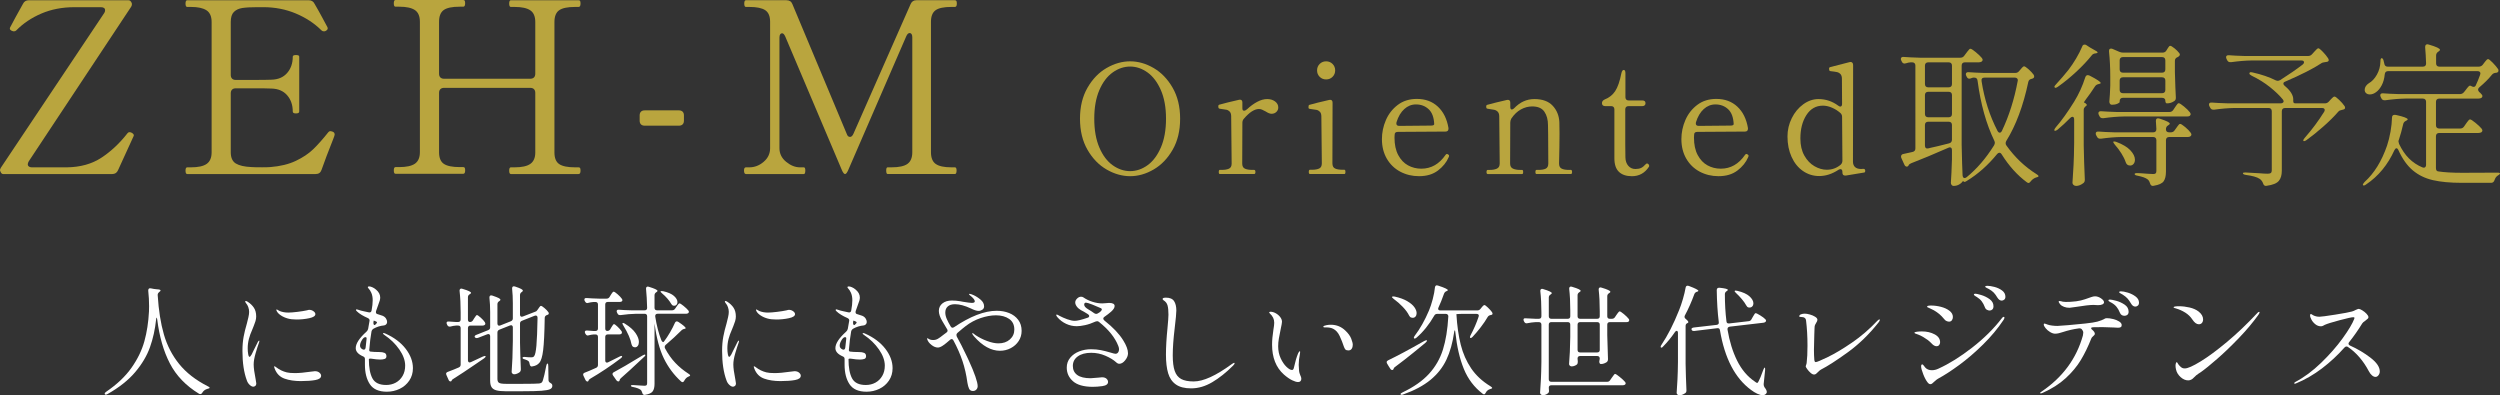 <?xml version="1.0" encoding="utf-8"?>
<!-- Generator: Adobe Illustrator 28.0.0, SVG Export Plug-In . SVG Version: 6.00 Build 0)  -->
<svg version="1.1" id="レイヤー_1" xmlns="http://www.w3.org/2000/svg" xmlns:xlink="http://www.w3.org/1999/xlink" x="0px"
	 y="0px" width="279.834px" height="44.247px" viewBox="0 0 279.834 44.247"
	 enable-background="new 0 0 279.834 44.247" xml:space="preserve">
<rect x="0" y="0" width="279.834" height="44.247" fill="#333333" stroke="none"/>
<g>
	<g>
		<path fill="#FFFFFF" d="M16.595,32.501c0-0.089,0.024-0.154,0.073-0.194
			s0.118-0.051,0.207-0.033l0.348,0.067c0.035,0.009,0.146,0.022,0.334,0.04
			c0.275,0.009,0.414,0.053,0.414,0.134c0,0.045-0.04,0.094-0.12,0.147
			l-0.027,0.027c-0.124,0.098-0.183,0.214-0.173,0.347
			c0.106,1.702,0.338,3.169,0.694,4.403s0.927,2.336,1.711,3.307
			c0.783,0.971,1.848,1.8,3.193,2.485c0.143,0.062,0.214,0.12,0.214,0.174
			c0,0.027-0.022,0.049-0.067,0.067c-0.044,0.018-0.103,0.035-0.174,0.053
			c-0.258,0.071-0.449,0.214-0.574,0.427c-0.062,0.107-0.138,0.16-0.228,0.16
			c-0.044,0-0.093-0.013-0.146-0.04c-1.461-0.891-2.546-2.018-3.254-3.381
			s-1.183-3.011-1.423-4.944c-0.027-0.134-0.049-0.2-0.067-0.2
			c-0.018,0-0.035,0.062-0.053,0.187c-0.116,1.123-0.346,2.165-0.688,3.127
			c-0.343,0.962-0.896,1.893-1.657,2.793c-0.762,0.9-1.788,1.715-3.08,2.445
			c-0.089,0.053-0.16,0.08-0.214,0.08c-0.035,0-0.071-0.018-0.106-0.053
			c-0.009-0.009-0.014-0.031-0.014-0.067c0-0.062,0.058-0.134,0.174-0.214
			c1.202-0.819,2.145-1.712,2.826-2.679c0.682-0.967,1.162-1.955,1.443-2.967
			c0.28-1.011,0.452-2.122,0.515-3.334C16.684,34.733,16.688,34.532,16.688,34.265
			c0-0.552-0.031-1.122-0.093-1.71V32.501z"/>
		<path fill="#FFFFFF" d="M27.946,43.078c-0.146-0.138-0.252-0.301-0.313-0.488
			c-0.33-0.882-0.495-1.982-0.495-3.301c0-0.597,0.045-1.131,0.134-1.604
			c0.089-0.472,0.209-0.962,0.361-1.47c0.062-0.24,0.12-0.476,0.173-0.708
			c0.054-0.232,0.08-0.432,0.08-0.601s-0.031-0.343-0.093-0.521
			c-0.062-0.178-0.143-0.321-0.241-0.428c-0.071-0.098-0.106-0.165-0.106-0.2
			c0-0.044,0.018-0.067,0.054-0.067c0.053,0,0.124,0.027,0.214,0.08
			c0.294,0.187,0.527,0.41,0.701,0.668c0.174,0.259,0.261,0.588,0.261,0.989
			c0,0.169-0.027,0.343-0.08,0.521c-0.054,0.178-0.116,0.352-0.188,0.521
			c-0.071,0.169-0.116,0.281-0.134,0.334c-0.205,0.463-0.343,0.842-0.414,1.136
			c-0.089,0.347-0.134,0.699-0.134,1.056c0,0.232,0.018,0.448,0.054,0.648
			c0.035,0.2,0.089,0.301,0.16,0.301c0.045,0,0.12-0.089,0.228-0.267
			l0.24-0.494l0.454-0.909c0.062-0.098,0.107-0.147,0.134-0.147
			c0.027,0,0.04,0.018,0.04,0.053l-0.04,0.16
			c-0.115,0.312-0.245,0.715-0.388,1.209c-0.143,0.495-0.214,0.907-0.214,1.236
			c0,0.383,0.076,0.953,0.228,1.71c0.045,0.24,0.066,0.383,0.066,0.428
			c0,0.116-0.035,0.205-0.106,0.267s-0.146,0.094-0.228,0.094
			C28.229,43.285,28.094,43.216,27.946,43.078z M31.854,42.383
			c-0.517-0.183-0.882-0.546-1.096-1.089c-0.053-0.134-0.08-0.214-0.08-0.24
			c0-0.035,0.018-0.053,0.054-0.053c0.026,0,0.061,0.016,0.101,0.047
			s0.073,0.056,0.1,0.073c0.348,0.267,0.735,0.454,1.163,0.561
			c0.204,0.053,0.512,0.08,0.922,0.08c0.454,0,1.047-0.053,1.777-0.16
			l0.454-0.053c0.205,0,0.372,0.053,0.501,0.16s0.194,0.223,0.194,0.347
			c0,0.24-0.212,0.401-0.635,0.481c-0.424,0.08-0.974,0.12-1.65,0.12
			C32.973,42.657,32.371,42.565,31.854,42.383z M32.229,35.655
			c-0.294-0.08-0.555-0.196-0.782-0.347S31.066,35,30.986,34.84
			c-0.036-0.071-0.054-0.125-0.054-0.16c0-0.027,0.014-0.04,0.04-0.04
			c0.027,0,0.074,0.022,0.141,0.067s0.131,0.08,0.193,0.107
			c0.285,0.116,0.606,0.174,0.963,0.174c0.249,0,0.59-0.027,1.021-0.08
			c0.433-0.053,0.791-0.111,1.076-0.174c0.106-0.035,0.191-0.053,0.254-0.053
			c0.169,0,0.325,0.051,0.468,0.154c0.143,0.102,0.214,0.212,0.214,0.327
			c0,0.205-0.228,0.356-0.682,0.454c-0.454,0.098-0.931,0.147-1.43,0.147
			C32.799,35.761,32.479,35.726,32.229,35.655z"/>
		<path fill="#FFFFFF" d="M45.411,39.042c0.538,0.699,0.809,1.423,0.809,2.171
			c0,0.526-0.137,0.989-0.408,1.39s-0.63,0.708-1.075,0.922
			c-0.446,0.214-0.922,0.321-1.43,0.321c-0.9,0-1.535-0.279-1.904-0.835
			c-0.37-0.557-0.555-1.285-0.555-2.185v-0.615v-0.04
			c0-0.134-0.071-0.227-0.214-0.281c-0.544-0.24-0.815-0.548-0.815-0.922
			c0-0.508,0.401-1.123,1.203-1.844c0.098-0.089,0.16-0.196,0.187-0.321
			l0.147-0.842c0.009-0.018,0.013-0.049,0.013-0.094
			c0-0.115-0.066-0.205-0.2-0.267c-0.249-0.107-0.48-0.225-0.694-0.354
			c-0.214-0.129-0.379-0.251-0.495-0.367c-0.018-0.018-0.044-0.044-0.08-0.08
			c-0.035-0.036-0.053-0.067-0.053-0.094c0-0.053,0.026-0.08,0.08-0.08
			c0.018,0,0.08,0.018,0.187,0.053c0.169,0.062,0.386,0.12,0.648,0.174
			s0.43,0.089,0.501,0.107c0.018,0.009,0.049,0.013,0.094,0.013
			c0.134,0,0.214-0.08,0.24-0.24c0.08-0.427,0.12-0.802,0.12-1.123
			c0-0.312-0.049-0.583-0.146-0.815c-0.099-0.223-0.205-0.392-0.321-0.508
			c-0.053-0.053-0.08-0.098-0.08-0.134c0-0.062,0.049-0.094,0.147-0.094
			c0.098,0,0.218,0.031,0.36,0.094c0.143,0.062,0.276,0.147,0.401,0.254
			c0.32,0.267,0.48,0.566,0.48,0.896c0,0.107-0.018,0.223-0.053,0.347
			c-0.036,0.125-0.094,0.29-0.174,0.494c-0.08,0.196-0.161,0.423-0.241,0.681
			c-0.009,0.027-0.013,0.067-0.013,0.12c0,0.125,0.071,0.2,0.214,0.227
			c0.249,0.072,0.427,0.129,0.534,0.174c0.169,0.071,0.296,0.174,0.381,0.307
			c0.085,0.134,0.127,0.263,0.127,0.387c0,0.107-0.036,0.196-0.107,0.267
			s-0.151,0.111-0.24,0.12c-0.41,0.036-0.807,0.16-1.189,0.374
			c-0.115,0.08-0.187,0.183-0.214,0.307c-0.106,0.597-0.187,1.247-0.24,1.951
			l-0.014,0.107c0,0.107,0.04,0.169,0.121,0.187
			c0.258,0.036,0.592,0.053,1.002,0.053c0.249,0,0.445,0.031,0.588,0.094
			c0.143,0.062,0.214,0.187,0.214,0.374c0,0.16-0.069,0.263-0.207,0.307
			c-0.139,0.045-0.297,0.067-0.475,0.067c-0.268,0-0.593-0.031-0.976-0.094
			c-0.035-0.009-0.085-0.013-0.146-0.013c-0.107,0-0.161,0.027-0.161,0.08
			c0,0.918,0.132,1.626,0.395,2.125c0.263,0.499,0.777,0.748,1.543,0.748
			c0.393,0,0.749-0.087,1.069-0.26c0.321-0.174,0.577-0.425,0.769-0.755
			c0.191-0.329,0.287-0.712,0.287-1.149c0-0.579-0.219-1.183-0.654-1.811
			c-0.437-0.628-0.994-1.169-1.671-1.624c-0.106-0.071-0.16-0.129-0.16-0.174
			c0-0.027,0.022-0.04,0.066-0.04c0.062,0,0.139,0.022,0.228,0.067
			C44.121,37.779,44.872,38.343,45.411,39.042z M40.58,39.102
			c0.054,0.027,0.098,0.04,0.134,0.04c0.125,0,0.196-0.084,0.214-0.254
			c0.018-0.249,0.054-0.57,0.106-0.962c0.019-0.125-0.026-0.187-0.133-0.187
			c-0.116,0-0.236,0.094-0.361,0.281c-0.16,0.25-0.24,0.472-0.24,0.668
			C40.3,38.866,40.394,39.004,40.58,39.102z M41.836,35.882l-0.026,0.107
			c-0.009,0.036-0.014,0.085-0.014,0.147c0,0.098,0.018,0.169,0.054,0.214
			c0.035,0.045,0.08,0.049,0.134,0.013c0.143-0.125,0.214-0.214,0.214-0.267
			c0-0.036-0.027-0.069-0.08-0.1c-0.054-0.031-0.105-0.053-0.154-0.067
			c-0.049-0.013-0.082-0.024-0.1-0.033L41.836,35.882z"/>
		<path fill="#FFFFFF" d="M52.939,35.855l0.121-0.2c0.035-0.045,0.075-0.102,0.12-0.174
			c0.044-0.071,0.082-0.125,0.113-0.16c0.031-0.035,0.064-0.053,0.101-0.053
			c0.062,0,0.2,0.096,0.414,0.287c0.214,0.192,0.369,0.363,0.468,0.514
			c0.035,0.072,0.053,0.125,0.053,0.16c0,0.053-0.026,0.103-0.08,0.147
			c-0.062,0.045-0.138,0.067-0.227,0.067h-1.363c-0.089,0-0.158,0.025-0.207,0.073
			c-0.049,0.049-0.073,0.118-0.073,0.207v3.595c0,0.08,0.018,0.143,0.053,0.187
			c0.036,0.045,0.085,0.067,0.147,0.067c0.035,0,0.08-0.013,0.134-0.04
			L54.062,39.904c0.08-0.036,0.145-0.056,0.193-0.06s0.082,0.007,0.101,0.033
			v0.027c0,0.053-0.059,0.125-0.174,0.214c0.035-0.027-0.299,0.2-1.002,0.681
			c-0.963,0.659-1.765,1.189-2.405,1.59c-0.116,0.072-0.179,0.12-0.188,0.147
			l-0.014,0.04c-0.026,0.08-0.075,0.12-0.146,0.12
			c-0.045,0-0.087-0.015-0.127-0.047s-0.069-0.073-0.087-0.127l-0.24-0.535
			c-0.027-0.053-0.04-0.098-0.04-0.134c0-0.107,0.062-0.183,0.187-0.227
			c0.499-0.187,0.909-0.352,1.229-0.494c0.143-0.062,0.214-0.169,0.214-0.321
			v-4.089c0-0.089-0.024-0.158-0.073-0.207c-0.049-0.049-0.118-0.073-0.207-0.073
			h-0.241c-0.231,0.018-0.432,0.053-0.601,0.107
			c-0.027,0.009-0.062,0.013-0.107,0.013c-0.116,0-0.205-0.058-0.268-0.174
			l-0.04-0.094C50,36.243,49.986,36.194,49.986,36.149
			c0-0.125,0.089-0.178,0.268-0.16c0.178,0.018,0.437,0.036,0.775,0.053h0.254
			c0.089,0,0.158-0.024,0.207-0.073c0.049-0.049,0.073-0.118,0.073-0.207v-0.802
			c0-0.891-0.04-1.688-0.12-2.392v-0.053c0-0.062,0.018-0.114,0.054-0.154
			c0.035-0.04,0.084-0.06,0.146-0.06c0.026,0,0.067,0.009,0.12,0.027
			c0.356,0.107,0.605,0.196,0.749,0.267c0.142,0.071,0.213,0.134,0.213,0.187
			c0,0.045-0.04,0.089-0.12,0.134l-0.04,0.027
			c-0.125,0.071-0.187,0.183-0.187,0.334v2.485c0,0.187,0.075,0.281,0.227,0.281
			C52.748,36.042,52.859,35.98,52.939,35.855z M60.169,34.679l0.094-0.134
			c0.018-0.027,0.047-0.069,0.087-0.127c0.04-0.058,0.075-0.102,0.106-0.134
			c0.031-0.031,0.064-0.047,0.101-0.047c0.062,0,0.189,0.08,0.381,0.24
			s0.336,0.312,0.435,0.454c0.035,0.045,0.053,0.094,0.053,0.147
			c0,0.08-0.044,0.134-0.134,0.16c-0.035,0.018-0.062,0.027-0.08,0.027
			c-0.16,0.062-0.24,0.174-0.24,0.334c-0.026,1.666-0.085,2.862-0.174,3.588
			s-0.231,1.2-0.428,1.423c-0.187,0.223-0.449,0.356-0.788,0.401l-0.066,0.013
			c-0.116,0-0.192-0.089-0.228-0.267c-0.018-0.151-0.062-0.263-0.134-0.334
			c-0.071-0.071-0.209-0.138-0.414-0.2c-0.169-0.035-0.254-0.094-0.254-0.174
			c0-0.035,0.026-0.062,0.08-0.08s0.125-0.022,0.214-0.013
			c0.258,0.027,0.481,0.04,0.668,0.04c0.089,0,0.158-0.009,0.207-0.027
			s0.092-0.049,0.127-0.094c0.116-0.134,0.203-0.528,0.261-1.183
			c0.058-0.655,0.101-1.69,0.127-3.107c0-0.178-0.071-0.267-0.214-0.267
			c-0.026,0-0.066,0.009-0.12,0.027l-1.416,0.561
			c-0.081,0.036-0.137,0.078-0.167,0.127c-0.032,0.049-0.047,0.114-0.047,0.194
			v2.125c0.018,0.971,0.049,1.951,0.093,2.94v0.067
			c0,0.116-0.035,0.209-0.106,0.281C58.103,41.713,58,41.773,57.884,41.822
			c-0.115,0.049-0.227,0.073-0.334,0.073c-0.071,0-0.136-0.027-0.193-0.08
			c-0.059-0.053-0.087-0.116-0.087-0.187c0.035-0.516,0.064-1.029,0.087-1.537
			c0.021-0.508,0.037-1.149,0.047-1.924v-1.523c0-0.071-0.019-0.129-0.054-0.174
			c-0.036-0.044-0.085-0.067-0.147-0.067l-0.12,0.027L55.906,36.897
			c-0.151,0.062-0.228,0.169-0.228,0.321v5.198c0,0.214,0.061,0.359,0.181,0.434
			s0.376,0.114,0.769,0.114h1.911c0.936,0,1.541-0.013,1.817-0.04
			c0.106-0.018,0.187-0.045,0.24-0.08c0.044-0.027,0.08-0.067,0.106-0.12
			c0.027-0.053,0.049-0.107,0.067-0.16c0.098-0.285,0.223-0.824,0.374-1.617
			c0.035-0.169,0.085-0.254,0.146-0.254c0.054,0,0.081,0.094,0.081,0.281
			l0.026,1.563c0,0.143,0.075,0.254,0.228,0.334
			c0.08,0.045,0.133,0.091,0.16,0.14c0.026,0.049,0.04,0.109,0.04,0.18
			c0,0.169-0.087,0.294-0.261,0.374c-0.174,0.08-0.49,0.138-0.949,0.174
			c-0.458,0.036-1.16,0.053-2.104,0.053h-1.95c-0.437,0-0.777-0.036-1.022-0.107
			s-0.419-0.192-0.521-0.361c-0.103-0.169-0.153-0.414-0.153-0.735v-4.958
			c0-0.071-0.019-0.129-0.054-0.174c-0.036-0.045-0.085-0.067-0.146-0.067
			l-0.121,0.027l-1.042,0.401c-0.071,0.018-0.12,0.027-0.146,0.027
			c-0.081,0-0.147-0.031-0.201-0.094c-0.018-0.036-0.026-0.062-0.026-0.08
			c0-0.08,0.071-0.147,0.214-0.2l1.31-0.521
			c0.08-0.036,0.136-0.078,0.167-0.127c0.031-0.049,0.047-0.114,0.047-0.194
			v-1.684c0-0.588-0.027-1.127-0.08-1.617v-0.027
			c0-0.16,0.066-0.241,0.2-0.241c0.018,0,0.062,0.009,0.134,0.027
			c0.338,0.116,0.572,0.207,0.701,0.274s0.194,0.132,0.194,0.194
			c0,0.045-0.036,0.089-0.107,0.134l-0.04,0.027c-0.125,0.08-0.188,0.192-0.188,0.334
			v2.151c0,0.08,0.019,0.143,0.054,0.187c0.036,0.045,0.085,0.067,0.147,0.067
			c0.026,0,0.066-0.009,0.12-0.027l1.176-0.468
			c0.151-0.062,0.228-0.169,0.228-0.321v-1.697c0-0.579-0.027-1.123-0.08-1.63
			v-0.027c0-0.16,0.066-0.24,0.2-0.24c0.018,0,0.062,0.009,0.134,0.027
			c0.32,0.107,0.545,0.196,0.675,0.267c0.129,0.071,0.193,0.134,0.193,0.187
			s-0.036,0.103-0.106,0.147l-0.04,0.027c-0.116,0.08-0.174,0.192-0.174,0.334
			v2.178c0,0.072,0.018,0.129,0.053,0.174c0.036,0.045,0.085,0.067,0.147,0.067
			l0.12-0.027l1.416-0.548l0.067-0.027
			C60.035,34.844,60.089,34.786,60.169,34.679z"/>
		<path fill="#FFFFFF" d="M68.307,36.857l0.107-0.187c0.026-0.035,0.062-0.091,0.106-0.167
			c0.045-0.075,0.083-0.131,0.114-0.167c0.03-0.035,0.064-0.053,0.1-0.053
			c0.062,0,0.191,0.094,0.388,0.281c0.196,0.187,0.343,0.352,0.441,0.495
			c0.035,0.045,0.053,0.098,0.053,0.16c0,0.053-0.022,0.103-0.066,0.147
			c-0.062,0.045-0.143,0.067-0.24,0.067h-1.283c-0.089,0-0.158,0.025-0.207,0.073
			c-0.049,0.049-0.073,0.118-0.073,0.207v2.619c0,0.169,0.062,0.254,0.187,0.254
			c0.045,0,0.094-0.013,0.147-0.04l1.256-0.628
			c0.169-0.089,0.268-0.102,0.294-0.04l0.014,0.027
			c-0.019,0.071-0.076,0.143-0.174,0.214c-1.123,0.846-2.25,1.599-3.381,2.258
			c-0.116,0.08-0.179,0.134-0.188,0.16l-0.013,0.053
			c-0.027,0.08-0.071,0.12-0.134,0.12c-0.036,0-0.076-0.018-0.12-0.053
			c-0.045-0.035-0.08-0.08-0.107-0.134l-0.214-0.454
			c-0.026-0.053-0.04-0.102-0.04-0.147c0-0.098,0.062-0.169,0.188-0.214
			c0.268-0.098,0.686-0.276,1.256-0.534c0.143-0.062,0.214-0.169,0.214-0.321
			v-3.14c0-0.089-0.024-0.158-0.073-0.207c-0.049-0.049-0.118-0.073-0.207-0.073
			h-0.188c-0.205,0.018-0.388,0.049-0.548,0.094
			c-0.054,0.018-0.094,0.027-0.12,0.027c-0.107,0-0.191-0.058-0.254-0.174
			l-0.04-0.067c-0.026-0.053-0.04-0.107-0.04-0.16s0.021-0.096,0.066-0.127
			s0.111-0.042,0.201-0.033c0.151,0.018,0.378,0.036,0.681,0.053h0.241
			c0.089,0,0.158-0.024,0.207-0.073c0.049-0.049,0.073-0.118,0.073-0.207v-2.686
			c0-0.089-0.024-0.158-0.073-0.207c-0.049-0.049-0.118-0.073-0.207-0.073h-0.214
			c-0.214,0.018-0.405,0.049-0.575,0.094c-0.053,0.018-0.093,0.027-0.12,0.027
			c-0.106,0-0.191-0.058-0.254-0.174l-0.04-0.067
			c-0.026-0.053-0.04-0.102-0.04-0.147c0-0.134,0.089-0.191,0.268-0.174
			c0.303,0.027,0.762,0.049,1.376,0.067h0.842c0.143,0,0.254-0.062,0.334-0.187
			l0.12-0.2C68.374,33,68.412,32.944,68.461,32.869s0.091-0.131,0.127-0.167
			c0.035-0.036,0.071-0.053,0.106-0.053c0.071,0,0.216,0.096,0.435,0.287
			c0.218,0.192,0.376,0.359,0.475,0.501c0.044,0.062,0.066,0.116,0.066,0.16
			c0,0.053-0.026,0.103-0.08,0.147c-0.062,0.036-0.143,0.053-0.24,0.053h-1.323
			c-0.089,0-0.158,0.025-0.207,0.073c-0.049,0.049-0.073,0.118-0.073,0.207v2.686
			c0,0.187,0.075,0.281,0.227,0.281C68.115,37.044,68.227,36.982,68.307,36.857z
			 M68.628,42.042c-0.045-0.062-0.067-0.12-0.067-0.174
			c0-0.089,0.054-0.16,0.161-0.214c0.632-0.33,1.701-0.953,3.207-1.871
			c0.169-0.098,0.267-0.12,0.294-0.067l0.013,0.04
			c0,0.053-0.049,0.12-0.146,0.2l-0.388,0.361
			c-0.819,0.775-1.546,1.439-2.178,1.991c-0.099,0.089-0.147,0.152-0.147,0.187
			c0,0.027-0.005,0.045-0.014,0.053c-0.018,0.098-0.071,0.147-0.16,0.147
			c-0.071,0-0.143-0.044-0.214-0.134l-0.174-0.254L68.628,42.042z M75.562,34.559
			l0.147-0.214c0.035-0.044,0.073-0.098,0.113-0.16
			c0.04-0.062,0.083-0.116,0.127-0.16c0.045-0.044,0.085-0.067,0.12-0.067
			c0.062,0,0.212,0.096,0.448,0.287c0.235,0.192,0.412,0.359,0.527,0.501
			c0.045,0.062,0.067,0.116,0.067,0.16c0,0.053-0.027,0.102-0.08,0.147
			c-0.062,0.045-0.143,0.067-0.241,0.067h-3.18c-0.099,0-0.17,0.027-0.214,0.08
			c-0.045,0.053-0.062,0.129-0.054,0.227c0.16,1.016,0.388,1.897,0.682,2.646
			c0.044,0.098,0.096,0.165,0.153,0.2c0.058,0.036,0.104,0.022,0.141-0.04
			c0.231-0.303,0.459-0.646,0.682-1.029s0.405-0.74,0.548-1.069
			c0.054-0.107,0.124-0.16,0.214-0.16c0.053,0,0.115,0.022,0.187,0.067
			c0.535,0.356,0.802,0.588,0.802,0.695c0,0.027-0.035,0.049-0.106,0.067
			c-0.143,0.018-0.254,0.067-0.334,0.147C75.75,37.512,75.148,38.064,74.507,38.608
			c-0.071,0.062-0.106,0.138-0.106,0.227c0,0.053,0.014,0.107,0.04,0.16
			c0.339,0.633,0.724,1.176,1.156,1.63c0.432,0.454,0.919,0.855,1.463,1.203
			c0.125,0.08,0.188,0.143,0.188,0.187c0,0.027-0.016,0.051-0.047,0.073
			s-0.065,0.04-0.101,0.053c-0.036,0.013-0.062,0.025-0.08,0.033
			c-0.169,0.08-0.312,0.227-0.428,0.441c-0.054,0.107-0.116,0.16-0.187,0.16
			c-0.045,0-0.099-0.022-0.161-0.067c-0.811-0.739-1.456-1.604-1.938-2.592
			c-0.48-0.989-0.828-2.294-1.042-3.915v6.761c0,0.365-0.067,0.644-0.2,0.835
			c-0.134,0.191-0.415,0.323-0.842,0.394l-0.08,0.013
			c-0.125,0-0.21-0.08-0.254-0.24C71.844,43.797,71.776,43.681,71.688,43.619
			c-0.178-0.125-0.445-0.223-0.802-0.294c-0.178-0.027-0.267-0.076-0.267-0.147
			c0-0.053,0.071-0.08,0.214-0.08c0.16,0,0.436,0.018,0.828,0.053l0.481,0.027
			c0.115,0,0.193-0.022,0.233-0.067c0.04-0.044,0.061-0.12,0.061-0.227v-7.483
			c0-0.089-0.025-0.158-0.074-0.207c-0.049-0.049-0.118-0.073-0.207-0.073h-0.922
			c-0.543,0.009-1.132,0.058-1.764,0.147h-0.08c-0.125,0-0.214-0.058-0.268-0.174
			l-0.054-0.107c-0.026-0.053-0.04-0.107-0.04-0.16s0.022-0.096,0.067-0.127
			c0.044-0.031,0.106-0.042,0.187-0.033c0.303,0.027,0.762,0.049,1.377,0.067
			h1.496c0.188,0,0.281-0.094,0.281-0.281c-0.019-0.793-0.059-1.497-0.121-2.111
			v-0.053c0-0.062,0.019-0.114,0.054-0.154c0.035-0.04,0.085-0.06,0.147-0.06
			c0.026,0,0.066,0.009,0.12,0.027c0.642,0.196,0.962,0.347,0.962,0.454
			c0,0.045-0.036,0.089-0.106,0.134l-0.041,0.027
			c-0.124,0.08-0.187,0.192-0.187,0.334v1.403c0,0.089,0.024,0.158,0.073,0.207
			c0.049,0.049,0.118,0.073,0.207,0.073h1.684
			C75.371,34.733,75.482,34.675,75.562,34.559z M69.696,36.162
			c0.009-0.009,0.027-0.013,0.054-0.013c0.054,0,0.125,0.031,0.214,0.094
			c0.534,0.33,0.927,0.677,1.176,1.042c0.25,0.365,0.374,0.695,0.374,0.989
			c0,0.178-0.04,0.323-0.12,0.434C71.313,38.82,71.211,38.875,71.087,38.875
			c-0.072,0-0.144-0.018-0.214-0.053c-0.09-0.053-0.152-0.151-0.188-0.294
			c-0.098-0.561-0.4-1.256-0.908-2.084
			C69.67,36.292,69.644,36.198,69.696,36.162z M73.946,32.608
			c0.018-0.018,0.053-0.027,0.106-0.027c0.071,0,0.129,0.005,0.174,0.013
			c0.553,0.125,0.958,0.303,1.216,0.534c0.259,0.232,0.388,0.463,0.388,0.695
			c0,0.116-0.033,0.212-0.101,0.287c-0.066,0.076-0.153,0.114-0.26,0.114
			c-0.045,0-0.08-0.004-0.107-0.013c-0.098-0.027-0.178-0.098-0.24-0.214
			c-0.099-0.178-0.238-0.372-0.421-0.581c-0.183-0.209-0.377-0.399-0.581-0.568
			C73.968,32.724,73.91,32.644,73.946,32.608z"/>
		<path fill="#FFFFFF" d="M81.636,43.078c-0.146-0.138-0.252-0.301-0.313-0.488
			c-0.33-0.882-0.495-1.982-0.495-3.301c0-0.597,0.045-1.131,0.134-1.604
			c0.089-0.472,0.209-0.962,0.361-1.47c0.062-0.24,0.12-0.476,0.173-0.708
			c0.054-0.232,0.08-0.432,0.08-0.601s-0.031-0.343-0.093-0.521
			c-0.062-0.178-0.143-0.321-0.241-0.428c-0.071-0.098-0.106-0.165-0.106-0.2
			c0-0.044,0.018-0.067,0.054-0.067c0.053,0,0.124,0.027,0.214,0.08
			c0.294,0.187,0.527,0.41,0.701,0.668c0.174,0.259,0.261,0.588,0.261,0.989
			c0,0.169-0.027,0.343-0.08,0.521c-0.054,0.178-0.116,0.352-0.188,0.521
			c-0.071,0.169-0.116,0.281-0.134,0.334c-0.205,0.463-0.343,0.842-0.414,1.136
			c-0.089,0.347-0.134,0.699-0.134,1.056c0,0.232,0.018,0.448,0.054,0.648
			c0.035,0.2,0.089,0.301,0.16,0.301c0.045,0,0.12-0.089,0.228-0.267
			l0.24-0.494l0.454-0.909c0.062-0.098,0.107-0.147,0.134-0.147
			c0.027,0,0.04,0.018,0.04,0.053l-0.04,0.16
			c-0.115,0.312-0.245,0.715-0.388,1.209c-0.143,0.495-0.214,0.907-0.214,1.236
			c0,0.383,0.076,0.953,0.228,1.71c0.045,0.24,0.066,0.383,0.066,0.428
			c0,0.116-0.035,0.205-0.106,0.267s-0.146,0.094-0.228,0.094
			C81.919,43.285,81.783,43.216,81.636,43.078z M85.544,42.383
			c-0.517-0.183-0.882-0.546-1.096-1.089c-0.053-0.134-0.08-0.214-0.08-0.24
			c0-0.035,0.018-0.053,0.054-0.053c0.026,0,0.061,0.016,0.101,0.047
			s0.073,0.056,0.1,0.073c0.348,0.267,0.735,0.454,1.163,0.561
			c0.204,0.053,0.512,0.08,0.922,0.08c0.454,0,1.047-0.053,1.777-0.16
			l0.454-0.053c0.205,0,0.372,0.053,0.501,0.16s0.194,0.223,0.194,0.347
			c0,0.24-0.212,0.401-0.635,0.481c-0.424,0.08-0.974,0.12-1.65,0.12
			C86.662,42.657,86.061,42.565,85.544,42.383z M85.919,35.655
			c-0.294-0.08-0.555-0.196-0.782-0.347S84.756,35,84.676,34.84
			c-0.036-0.071-0.054-0.125-0.054-0.16c0-0.027,0.014-0.04,0.04-0.04
			c0.027,0,0.074,0.022,0.141,0.067s0.131,0.08,0.193,0.107
			c0.285,0.116,0.606,0.174,0.963,0.174c0.249,0,0.59-0.027,1.021-0.08
			c0.433-0.053,0.791-0.111,1.076-0.174c0.106-0.035,0.191-0.053,0.254-0.053
			c0.169,0,0.325,0.051,0.468,0.154c0.143,0.102,0.214,0.212,0.214,0.327
			c0,0.205-0.228,0.356-0.682,0.454c-0.454,0.098-0.931,0.147-1.43,0.147
			C86.488,35.761,86.168,35.726,85.919,35.655z"/>
		<path fill="#FFFFFF" d="M99.101,39.042c0.538,0.699,0.809,1.423,0.809,2.171
			c0,0.526-0.137,0.989-0.408,1.39s-0.63,0.708-1.075,0.922
			c-0.446,0.214-0.922,0.321-1.43,0.321c-0.9,0-1.535-0.279-1.904-0.835
			c-0.37-0.557-0.555-1.285-0.555-2.185v-0.615v-0.04
			c0-0.134-0.071-0.227-0.214-0.281c-0.544-0.24-0.815-0.548-0.815-0.922
			c0-0.508,0.401-1.123,1.203-1.844c0.098-0.089,0.16-0.196,0.187-0.321
			l0.147-0.842c0.009-0.018,0.013-0.049,0.013-0.094
			c0-0.115-0.066-0.205-0.2-0.267c-0.249-0.107-0.48-0.225-0.694-0.354
			c-0.214-0.129-0.379-0.251-0.495-0.367c-0.018-0.018-0.044-0.044-0.08-0.08
			c-0.035-0.036-0.053-0.067-0.053-0.094c0-0.053,0.026-0.08,0.08-0.08
			c0.018,0,0.08,0.018,0.187,0.053c0.169,0.062,0.386,0.12,0.648,0.174
			s0.43,0.089,0.501,0.107C94.969,34.969,95,34.973,95.045,34.973
			c0.134,0,0.214-0.08,0.24-0.24c0.08-0.427,0.12-0.802,0.12-1.123
			c0-0.312-0.049-0.583-0.146-0.815c-0.099-0.223-0.205-0.392-0.321-0.508
			c-0.053-0.053-0.08-0.098-0.08-0.134c0-0.062,0.049-0.094,0.147-0.094
			c0.098,0,0.218,0.031,0.36,0.094c0.143,0.062,0.276,0.147,0.401,0.254
			c0.32,0.267,0.48,0.566,0.48,0.896c0,0.107-0.018,0.223-0.053,0.347
			c-0.036,0.125-0.094,0.29-0.174,0.494c-0.08,0.196-0.161,0.423-0.241,0.681
			c-0.009,0.027-0.013,0.067-0.013,0.12c0,0.125,0.071,0.2,0.214,0.227
			c0.249,0.072,0.427,0.129,0.534,0.174c0.169,0.071,0.296,0.174,0.381,0.307
			c0.085,0.134,0.127,0.263,0.127,0.387c0,0.107-0.036,0.196-0.107,0.267
			s-0.151,0.111-0.24,0.12c-0.41,0.036-0.807,0.16-1.189,0.374
			c-0.115,0.08-0.187,0.183-0.214,0.307c-0.106,0.597-0.187,1.247-0.24,1.951
			l-0.014,0.107c0,0.107,0.04,0.169,0.121,0.187
			c0.258,0.036,0.592,0.053,1.002,0.053c0.249,0,0.445,0.031,0.588,0.094
			c0.143,0.062,0.214,0.187,0.214,0.374c0,0.16-0.069,0.263-0.207,0.307
			c-0.139,0.045-0.297,0.067-0.475,0.067c-0.268,0-0.593-0.031-0.976-0.094
			c-0.035-0.009-0.085-0.013-0.146-0.013c-0.107,0-0.161,0.027-0.161,0.08
			c0,0.918,0.132,1.626,0.395,2.125c0.263,0.499,0.777,0.748,1.543,0.748
			c0.393,0,0.749-0.087,1.069-0.26c0.321-0.174,0.577-0.425,0.769-0.755
			c0.191-0.329,0.287-0.712,0.287-1.149c0-0.579-0.219-1.183-0.654-1.811
			c-0.437-0.628-0.994-1.169-1.671-1.624c-0.106-0.071-0.16-0.129-0.16-0.174
			c0-0.027,0.022-0.04,0.066-0.04c0.062,0,0.139,0.022,0.228,0.067
			C97.811,37.779,98.562,38.343,99.101,39.042z M94.27,39.102
			c0.054,0.027,0.098,0.04,0.134,0.04c0.125,0,0.196-0.084,0.214-0.254
			c0.018-0.249,0.054-0.57,0.106-0.962c0.019-0.125-0.026-0.187-0.133-0.187
			c-0.116,0-0.236,0.094-0.361,0.281c-0.16,0.25-0.24,0.472-0.24,0.668
			C93.989,38.866,94.083,39.004,94.27,39.102z M95.525,35.882l-0.026,0.107
			c-0.009,0.036-0.014,0.085-0.014,0.147c0,0.098,0.018,0.169,0.054,0.214
			c0.035,0.045,0.08,0.049,0.134,0.013c0.143-0.125,0.214-0.214,0.214-0.267
			c0-0.036-0.027-0.069-0.08-0.1c-0.054-0.031-0.105-0.053-0.154-0.067
			c-0.049-0.013-0.082-0.024-0.1-0.033L95.525,35.882z"/>
		<path fill="#FFFFFF" d="M112.957,35.04c0.423,0.169,0.762,0.423,1.016,0.762
			s0.381,0.748,0.381,1.229c0,0.419-0.109,0.797-0.327,1.136
			c-0.219,0.339-0.515,0.606-0.889,0.802s-0.779,0.294-1.216,0.294
			c-0.49,0-0.98-0.136-1.471-0.408c-0.489-0.271-0.966-0.675-1.43-1.209
			c-0.133-0.16-0.2-0.267-0.2-0.321c0-0.027,0.014-0.04,0.04-0.04
			c0.027,0,0.073,0.027,0.141,0.08c0.066,0.053,0.131,0.103,0.193,0.147
			c0.383,0.258,0.813,0.477,1.29,0.655s0.901,0.267,1.275,0.267
			c0.526,0,0.953-0.147,1.283-0.441c0.329-0.294,0.494-0.664,0.494-1.109
			c0-0.525-0.193-0.922-0.581-1.189c-0.388-0.267-0.88-0.401-1.477-0.401
			c-0.534,0-1.104,0.103-1.71,0.307c-0.606,0.205-1.163,0.503-1.671,0.895
			c-0.214,0.16-0.525,0.419-0.936,0.775c-0.071,0.072-0.106,0.147-0.106,0.227
			c0,0.045,0.014,0.103,0.04,0.174c0.312,0.552,0.686,1.288,1.122,2.205
			l0.201,0.428c0.338,0.73,0.592,1.345,0.762,1.844
			c0.169,0.499,0.254,0.855,0.254,1.069c0,0.151-0.05,0.281-0.147,0.387
			s-0.228,0.16-0.388,0.16c-0.205,0-0.348-0.087-0.428-0.26
			c-0.08-0.174-0.143-0.399-0.187-0.675c-0.116-0.864-0.299-1.668-0.548-2.412
			c-0.25-0.744-0.588-1.517-1.016-2.318c-0.054-0.098-0.12-0.147-0.2-0.147
			c-0.062,0-0.125,0.031-0.188,0.094c-0.32,0.285-0.588,0.499-0.802,0.641
			c-0.214,0.143-0.396,0.214-0.548,0.214c-0.231,0-0.47-0.096-0.715-0.287
			c-0.245-0.191-0.403-0.399-0.475-0.621c-0.009-0.027-0.013-0.058-0.013-0.094
			s0.008-0.053,0.026-0.053c0.018,0,0.049,0.018,0.094,0.053
			c0.142,0.107,0.329,0.16,0.561,0.16c0.188,0,0.361-0.047,0.521-0.14
			s0.356-0.234,0.588-0.421l0.32-0.24l0.041-0.027
			c0.089-0.062,0.133-0.138,0.133-0.227c0-0.062-0.018-0.116-0.053-0.16
			l-0.521-0.882c-0.268-0.436-0.401-0.824-0.401-1.162
			c0-0.347,0.134-0.628,0.401-0.842c0.268-0.214,0.623-0.321,1.069-0.321
			c0.284,0,0.592,0.027,0.922,0.08l0.267,0.053
			c0.535,0.089,0.878,0.134,1.029,0.134c0.223,0,0.334-0.058,0.334-0.174
			c0-0.142-0.129-0.325-0.388-0.548c-0.018-0.018-0.064-0.056-0.14-0.114
			c-0.076-0.058-0.114-0.105-0.114-0.14c0-0.027,0.019-0.04,0.054-0.04
			c0.08,0,0.223,0.045,0.428,0.134c0.294,0.134,0.568,0.31,0.821,0.528
			c0.254,0.219,0.381,0.466,0.381,0.742c0,0.16-0.066,0.285-0.2,0.374
			c-0.134,0.089-0.276,0.134-0.428,0.134c-0.205,0-0.494-0.094-0.868-0.281
			c-0.668-0.312-1.256-0.468-1.764-0.468c-0.348,0-0.615,0.082-0.802,0.247
			c-0.188,0.165-0.281,0.394-0.281,0.688c0,0.223,0.054,0.459,0.161,0.708
			c0.106,0.25,0.254,0.53,0.44,0.842c0.054,0.098,0.125,0.147,0.214,0.147
			c0.035,0,0.08-0.013,0.134-0.04c1.835-1.238,3.435-1.857,4.797-1.857
			C112.068,34.786,112.534,34.871,112.957,35.04z"/>
		<path fill="#FFFFFF" d="M126.261,39.543c0,0.259-0.105,0.519-0.314,0.782
			c-0.209,0.263-0.43,0.394-0.661,0.394c-0.125,0-0.25-0.062-0.374-0.187
			c-0.286-0.258-0.68-0.496-1.183-0.715c-0.504-0.218-1.031-0.327-1.584-0.327
			c-0.633,0-1.134,0.134-1.503,0.401c-0.37,0.267-0.555,0.624-0.555,1.069
			c0,0.437,0.165,0.775,0.494,1.016c0.33,0.24,0.828,0.361,1.497,0.361
			c0.106,0,0.392-0.022,0.854-0.067c0.188-0.027,0.325-0.04,0.415-0.04
			c0.222,0,0.392,0.053,0.508,0.16c0.115,0.107,0.173,0.227,0.173,0.361
			c0,0.25-0.214,0.406-0.641,0.468c-0.375,0.053-0.744,0.08-1.109,0.08
			c-0.989-0.009-1.715-0.218-2.178-0.628c-0.464-0.41-0.695-0.917-0.695-1.523
			c0-0.427,0.129-0.797,0.388-1.109c0.258-0.312,0.595-0.548,1.009-0.708
			c0.414-0.16,0.853-0.24,1.316-0.24c0.4,0,0.769,0.033,1.103,0.1
			c0.334,0.067,0.696,0.158,1.089,0.274c0.285,0.089,0.468,0.134,0.548,0.134
			c0.115,0,0.211-0.047,0.287-0.14c0.075-0.094,0.113-0.211,0.113-0.354
			c0-0.116-0.026-0.24-0.08-0.374c-0.365-0.944-1.087-1.844-2.165-2.699
			c-0.062-0.053-0.133-0.08-0.213-0.08c-0.045,0-0.103,0.013-0.174,0.04
			c-0.41,0.187-0.8,0.321-1.17,0.401c-0.369,0.08-0.679,0.12-0.929,0.12
			c-0.418,0-0.817-0.089-1.195-0.267c-0.379-0.178-0.702-0.423-0.969-0.735
			c-0.09-0.107-0.134-0.183-0.134-0.227c0-0.053,0.022-0.08,0.066-0.08
			c0.027,0,0.074,0.02,0.141,0.06s0.118,0.069,0.153,0.087
			c0.268,0.143,0.562,0.272,0.882,0.387c0.321,0.116,0.597,0.174,0.829,0.174
			c0.285,0,0.766-0.116,1.443-0.348c0.115-0.035,0.173-0.098,0.173-0.187
			c0-0.08-0.049-0.151-0.146-0.214c-0.32-0.205-0.584-0.356-0.788-0.454
			c-0.196-0.116-0.35-0.252-0.461-0.408c-0.112-0.156-0.167-0.305-0.167-0.448
			c0-0.151,0.068-0.296,0.207-0.434c0.138-0.138,0.287-0.207,0.447-0.207
			c0.106,0,0.196,0.027,0.268,0.08c0.294,0.205,0.63,0.367,1.009,0.488
			c0.378,0.12,0.741,0.18,1.089,0.18l0.428-0.027l0.334-0.027
			c0.419,0,0.628,0.116,0.628,0.347c0,0.187-0.129,0.396-0.388,0.628
			c-0.214,0.187-0.468,0.383-0.762,0.588c-0.08,0.053-0.12,0.116-0.12,0.187
			c0,0.08,0.049,0.16,0.147,0.24c0.943,0.748,1.634,1.474,2.071,2.178
			C126.077,38.653,126.261,39.142,126.261,39.543z M122.492,35.067
			c0.071,0.045,0.143,0.067,0.214,0.067c0.054,0,0.111-0.018,0.174-0.053
			c0.187-0.098,0.312-0.191,0.374-0.281c0.054-0.071,0.08-0.129,0.08-0.174
			c0-0.053-0.04-0.098-0.12-0.134c-0.268-0.125-0.584-0.258-0.949-0.401
			c-0.365-0.142-0.602-0.214-0.708-0.214c-0.134,0-0.2,0.076-0.2,0.227
			c0,0.169,0.151,0.343,0.454,0.521C122.042,34.759,122.27,34.906,122.492,35.067z"/>
		<path fill="#FFFFFF" d="M131.625,43.038c-0.415-0.289-0.704-0.708-0.869-1.256
			s-0.247-1.245-0.247-2.091c0-0.846,0.058-1.839,0.174-2.98
			c0.071-0.749,0.106-1.243,0.106-1.483c0-0.445-0.033-0.791-0.1-1.036
			c-0.067-0.245-0.216-0.438-0.448-0.581c-0.071-0.044-0.106-0.094-0.106-0.147
			c0-0.098,0.125-0.147,0.374-0.147c0.437,0,0.739,0.129,0.909,0.388
			c0.169,0.258,0.254,0.61,0.254,1.055c0,0.294-0.062,0.962-0.188,2.004
			c-0.143,1.185-0.214,2.187-0.214,3.007c0,0.748,0.073,1.332,0.221,1.75
			c0.146,0.419,0.388,0.719,0.722,0.902c0.334,0.183,0.804,0.274,1.409,0.274
			c1.069,0,2.485-0.646,4.25-1.938c0.018-0.009,0.06-0.036,0.127-0.08
			c0.066-0.044,0.117-0.067,0.153-0.067c0.026,0,0.04,0.018,0.04,0.053
			c0,0.062-0.058,0.152-0.174,0.267c-0.767,0.766-1.539,1.381-2.318,1.844
			c-0.779,0.463-1.57,0.695-2.372,0.695
			C132.606,43.472,132.039,43.327,131.625,43.038z"/>
		<path fill="#FFFFFF" d="M144.633,42.563c-0.276-0.134-0.584-0.347-0.922-0.641
			c-0.882-0.784-1.323-1.898-1.323-3.341c0-0.481,0.049-1.033,0.147-1.657
			c0.062-0.356,0.094-0.619,0.094-0.788c0-0.205-0.038-0.39-0.114-0.554
			c-0.075-0.165-0.202-0.332-0.381-0.501c-0.044-0.044-0.066-0.08-0.066-0.107
			c0-0.027,0.016-0.047,0.047-0.06s0.064-0.02,0.1-0.02
			c0.179,0,0.368,0.053,0.568,0.16c0.2,0.107,0.369,0.25,0.508,0.427
			c0.138,0.178,0.207,0.356,0.207,0.534c0,0.107-0.049,0.383-0.147,0.829
			c-0.089,0.427-0.158,0.784-0.207,1.069s-0.073,0.57-0.073,0.855
			c0,0.481,0.092,0.922,0.274,1.323c0.182,0.401,0.398,0.722,0.647,0.962
			c0.25,0.24,0.459,0.361,0.628,0.361c0.107,0,0.179-0.089,0.214-0.267
			c0.143-0.659,0.299-1.189,0.468-1.59c0.027-0.062,0.058-0.118,0.094-0.167
			c0.035-0.049,0.066-0.073,0.094-0.073c0.026,0,0.04,0.027,0.04,0.08
			c0,0.045-0.009,0.12-0.027,0.227c-0.089,0.446-0.133,0.851-0.133,1.216
			c0,0.169,0.013,0.387,0.04,0.655c0.009,0.116,0.031,0.22,0.066,0.314
			s0.058,0.154,0.067,0.18c0.08,0.16,0.12,0.294,0.12,0.401
			c0,0.116-0.031,0.207-0.094,0.274c-0.062,0.067-0.151,0.1-0.268,0.1
			C145.132,42.764,144.909,42.697,144.633,42.563z M150.593,39.116
			c-0.062-0.071-0.116-0.169-0.16-0.294c-0.134-0.409-0.292-0.81-0.475-1.203
			c-0.183-0.392-0.426-0.663-0.729-0.815c-0.205-0.107-0.48-0.16-0.828-0.16
			h-0.16c-0.081,0-0.121-0.027-0.121-0.08c0-0.035,0.045-0.071,0.134-0.107
			c0.036-0.018,0.123-0.04,0.261-0.067c0.138-0.027,0.292-0.04,0.461-0.04
			c0.624,0,1.163,0.218,1.617,0.655c0.32,0.303,0.539,0.604,0.654,0.902
			c0.116,0.299,0.174,0.528,0.174,0.688c0,0.169-0.04,0.316-0.12,0.441
			c-0.08,0.125-0.205,0.187-0.374,0.187
			C150.767,39.222,150.655,39.187,150.593,39.116z"/>
		<path fill="#FFFFFF" d="M155.269,40.706c-0.035-0.044-0.053-0.102-0.053-0.174
			c0-0.08,0.053-0.147,0.16-0.2c1.024-0.49,2.374-1.211,4.049-2.165
			c0.169-0.089,0.268-0.107,0.294-0.053l0.014,0.027
			c0,0.036-0.054,0.107-0.16,0.214c-0.072,0.053-0.179,0.143-0.321,0.267
			c-0.106,0.089-0.461,0.379-1.062,0.869c-0.601,0.49-1.271,1.011-2.011,1.563
			c-0.116,0.08-0.174,0.143-0.174,0.187l-0.014,0.053
			c-0.026,0.08-0.075,0.12-0.146,0.12c-0.099,0-0.174-0.049-0.228-0.147
			l-0.174-0.267L155.269,40.706z M155.816,33.223
			c0.027-0.027,0.076-0.04,0.147-0.04c0.062,0,0.111,0.005,0.147,0.013
			c0.569,0.125,1.039,0.296,1.409,0.514s0.637,0.446,0.802,0.681
			c0.165,0.236,0.247,0.457,0.247,0.662c0,0.152-0.04,0.276-0.12,0.374
			c-0.08,0.098-0.187,0.147-0.32,0.147l-0.16-0.027
			c-0.099-0.027-0.179-0.102-0.241-0.227c-0.151-0.312-0.388-0.635-0.708-0.969
			s-0.659-0.63-1.016-0.889C155.844,33.339,155.781,33.258,155.816,33.223z
			 M165.705,34.586l0.107-0.134c0.026-0.036,0.077-0.096,0.153-0.18
			c0.075-0.085,0.141-0.127,0.193-0.127c0.062,0,0.191,0.094,0.388,0.281
			s0.352,0.361,0.468,0.521c0.035,0.071,0.054,0.12,0.054,0.147
			c0,0.089-0.054,0.143-0.16,0.16l-0.067,0.013
			c-0.143,0.027-0.249,0.098-0.32,0.214c-0.205,0.356-0.461,0.735-0.769,1.136
			s-0.612,0.762-0.915,1.083c-0.125,0.125-0.214,0.165-0.268,0.12
			c-0.018-0.018-0.026-0.044-0.026-0.08c0-0.062,0.021-0.134,0.066-0.214
			c0.365-0.686,0.664-1.376,0.896-2.071c0.018-0.053,0.026-0.094,0.026-0.12
			c0-0.062-0.022-0.111-0.066-0.147c-0.045-0.035-0.107-0.053-0.188-0.053h-1.737
			c-0.133,0-0.254,0.005-0.36,0.013c-0.106,0.009-0.174,0.018-0.2,0.027
			c0.009,0,0.016,0.002,0.02,0.007c0.005,0.004,0.012,0.002,0.021-0.007
			c0.08,1.301,0.242,2.439,0.487,3.414c0.245,0.975,0.633,1.855,1.163,2.639
			c0.529,0.784,1.249,1.452,2.158,2.004c0.062,0.036,0.111,0.071,0.146,0.107
			s0.054,0.062,0.054,0.08c0,0.027-0.022,0.051-0.067,0.073
			c-0.044,0.022-0.103,0.042-0.173,0.06c-0.224,0.071-0.384,0.205-0.481,0.401
			c-0.054,0.125-0.12,0.187-0.2,0.187c-0.036,0-0.085-0.022-0.147-0.067
			c-0.944-0.722-1.648-1.65-2.111-2.786c-0.463-1.136-0.779-2.501-0.948-4.096
			c-0.01-0.142-0.031-0.214-0.067-0.214c-0.026,0-0.049,0.067-0.066,0.2
			c-0.17,1.194-0.459,2.223-0.869,3.087c-0.409,0.864-1.004,1.617-1.783,2.258
			c-0.78,0.641-1.798,1.185-3.054,1.63c-0.062,0.027-0.12,0.04-0.174,0.04
			c-0.062,0-0.103-0.018-0.12-0.053v-0.027c0-0.062,0.071-0.125,0.214-0.187
			c1.256-0.597,2.245-1.29,2.967-2.078c0.722-0.789,1.242-1.695,1.563-2.719
			c0.32-1.024,0.521-2.258,0.601-3.701v-0.027c0-0.08-0.026-0.145-0.08-0.194
			c-0.053-0.049-0.12-0.073-0.2-0.073h-0.962c-0.151,0-0.263,0.067-0.334,0.2
			c-0.562,0.98-1.221,1.8-1.978,2.459c-0.134,0.107-0.228,0.134-0.281,0.08
			c-0.018-0.018-0.026-0.04-0.026-0.067c0-0.053,0.035-0.129,0.106-0.227
			c0.597-0.784,1.127-1.724,1.591-2.82c0.151-0.356,0.291-0.781,0.421-1.276
			c0.129-0.494,0.211-0.933,0.247-1.316c0.026-0.151,0.098-0.227,0.214-0.227
			c0.018,0,0.062,0.009,0.134,0.027c0.409,0.134,0.694,0.24,0.854,0.321
			c0.161,0.08,0.241,0.143,0.241,0.187c0,0.036-0.04,0.072-0.121,0.107
			l-0.04,0.013c-0.124,0.053-0.214,0.147-0.267,0.281
			c-0.214,0.606-0.419,1.118-0.615,1.537c-0.026,0.053-0.04,0.103-0.04,0.147
			c0,0.125,0.08,0.187,0.241,0.187h4.142C165.5,34.746,165.616,34.693,165.705,34.586z"/>
		<path fill="#FFFFFF" d="M180.23,42.55l0.174-0.254c0.045-0.053,0.094-0.12,0.147-0.2
			c0.053-0.08,0.098-0.14,0.133-0.18c0.036-0.04,0.071-0.06,0.107-0.06
			c0.062,0,0.231,0.112,0.508,0.334c0.275,0.223,0.477,0.41,0.602,0.561
			c0.044,0.062,0.066,0.116,0.066,0.16c0,0.053-0.026,0.103-0.08,0.147
			c-0.071,0.045-0.156,0.067-0.254,0.067h-7.991c-0.089,0-0.158,0.022-0.207,0.067
			s-0.073,0.107-0.073,0.187c0.009,0.071,0.014,0.156,0.014,0.254l0.013,0.134
			c0,0.089-0.026,0.16-0.08,0.214c-0.071,0.071-0.16,0.131-0.268,0.18
			c-0.106,0.049-0.218,0.073-0.334,0.073c-0.089,0-0.165-0.027-0.227-0.08
			c-0.062-0.053-0.094-0.116-0.094-0.187c0.035-0.526,0.066-1.036,0.094-1.53
			c0.026-0.494,0.044-1.143,0.054-1.944v-4.156c0-0.089-0.025-0.158-0.074-0.207
			c-0.049-0.049-0.118-0.073-0.207-0.073h-0.374
			c-0.312,0.018-0.614,0.058-0.908,0.12c-0.027,0.009-0.062,0.013-0.107,0.013
			c-0.106,0-0.191-0.058-0.254-0.174l-0.04-0.08
			c-0.026-0.053-0.04-0.107-0.04-0.16c0-0.116,0.085-0.165,0.254-0.147
			c0.231,0.018,0.588,0.036,1.069,0.053h0.4c0.089,0,0.158-0.024,0.207-0.073
			c0.049-0.049,0.074-0.118,0.074-0.207v-0.414c0-0.882-0.041-1.679-0.121-2.392
			v-0.053c0-0.062,0.019-0.114,0.054-0.154c0.035-0.04,0.085-0.06,0.147-0.06
			c0.026,0,0.066,0.009,0.12,0.027c0.642,0.196,0.962,0.348,0.962,0.454
			c0,0.045-0.036,0.089-0.107,0.134l-0.04,0.027
			c-0.124,0.08-0.187,0.192-0.187,0.334v2.098c0,0.089,0.024,0.158,0.073,0.207
			c0.049,0.049,0.118,0.073,0.207,0.073h1.845c0.089,0,0.157-0.024,0.207-0.073
			c0.049-0.049,0.073-0.118,0.073-0.207V34.733c0-0.891-0.04-1.688-0.12-2.392
			v-0.053c0-0.062,0.018-0.114,0.053-0.154c0.036-0.04,0.085-0.06,0.147-0.06
			c0.026,0,0.066,0.009,0.12,0.027c0.356,0.107,0.605,0.196,0.748,0.267
			c0.143,0.072,0.214,0.134,0.214,0.187c0,0.045-0.04,0.089-0.12,0.134
			l-0.04,0.027c-0.125,0.08-0.187,0.192-0.187,0.334v2.352
			c0,0.089,0.024,0.158,0.073,0.207c0.049,0.049,0.118,0.073,0.207,0.073h1.924
			c0.089,0,0.158-0.024,0.207-0.073c0.049-0.049,0.074-0.118,0.074-0.207v-0.575
			c0-0.891-0.04-1.688-0.12-2.392v-0.053c0-0.062,0.018-0.114,0.053-0.154
			c0.036-0.04,0.085-0.06,0.147-0.06c0.026,0,0.066,0.009,0.12,0.027
			c0.659,0.196,0.988,0.352,0.988,0.468c0,0.045-0.04,0.089-0.12,0.134
			l-0.04,0.027c-0.125,0.08-0.187,0.192-0.187,0.334v2.245
			c0,0.089,0.024,0.158,0.073,0.207c0.049,0.049,0.118,0.073,0.207,0.073h0.24
			c0.143,0,0.254-0.058,0.334-0.174l0.161-0.241
			c0.026-0.044,0.068-0.104,0.127-0.18c0.058-0.075,0.104-0.134,0.14-0.174
			c0.036-0.04,0.071-0.06,0.107-0.06c0.071,0,0.229,0.103,0.475,0.307
			c0.244,0.205,0.425,0.383,0.541,0.535c0.035,0.045,0.053,0.094,0.053,0.147
			c0,0.062-0.026,0.116-0.08,0.16c-0.044,0.036-0.12,0.053-0.227,0.053h-1.871
			c-0.089,0-0.158,0.025-0.207,0.073c-0.049,0.049-0.073,0.118-0.073,0.207v1.189
			c0.026,1.185,0.053,2.067,0.08,2.646v0.067c0,0.116-0.04,0.209-0.12,0.281
			c-0.09,0.062-0.192,0.116-0.308,0.16c-0.116,0.045-0.231,0.067-0.348,0.067
			h-0.04c-0.054-0.009-0.094-0.04-0.12-0.094s-0.04-0.111-0.04-0.174
			c0.018-0.071,0.026-0.125,0.026-0.16l0.027-0.16v-0.027
			c0-0.089-0.025-0.158-0.074-0.207c-0.049-0.049-0.118-0.073-0.207-0.073h-1.924
			c-0.089,0-0.158,0.025-0.207,0.073c-0.049,0.049-0.073,0.118-0.073,0.207
			c0.018,0.214,0.026,0.316,0.026,0.307v0.08c0,0.116-0.026,0.205-0.08,0.267
			c-0.071,0.062-0.163,0.116-0.274,0.16c-0.111,0.045-0.22,0.067-0.327,0.067
			c-0.08,0-0.149-0.027-0.207-0.08s-0.087-0.115-0.087-0.187
			c0.035-0.454,0.064-0.904,0.087-1.35c0.022-0.445,0.038-1.007,0.047-1.684
			v-1.376c0-0.089-0.024-0.158-0.073-0.207c-0.05-0.049-0.118-0.073-0.207-0.073
			h-1.845c-0.089,0-0.158,0.025-0.207,0.073c-0.049,0.049-0.073,0.118-0.073,0.207
			v6.12c0,0.089,0.024,0.158,0.073,0.207c0.049,0.049,0.118,0.073,0.207,0.073
			h6.254C180.039,42.737,180.15,42.675,180.23,42.55z M176.656,39.376
			c0.049,0.049,0.118,0.073,0.207,0.073h1.924c0.089,0,0.158-0.024,0.207-0.073
			c0.049-0.049,0.074-0.118,0.074-0.207v-2.833c0-0.089-0.025-0.158-0.074-0.207
			c-0.049-0.049-0.118-0.073-0.207-0.073h-1.924c-0.089,0-0.158,0.025-0.207,0.073
			c-0.049,0.049-0.073,0.118-0.073,0.207v2.833
			C176.583,39.258,176.607,39.327,176.656,39.376z"/>
		<path fill="#FFFFFF" d="M187.819,37.271c0-0.08-0.013-0.14-0.04-0.18
			c-0.026-0.04-0.062-0.06-0.106-0.06c-0.062,0-0.125,0.045-0.188,0.134
			c-0.4,0.588-0.837,1.123-1.31,1.604c-0.08,0.098-0.146,0.147-0.2,0.147
			c-0.062,0-0.094-0.031-0.094-0.094c0-0.062,0.031-0.138,0.094-0.227
			c0.704-1.051,1.358-2.338,1.965-3.862c0.151-0.365,0.296-0.786,0.434-1.263
			c0.139-0.477,0.238-0.897,0.301-1.263c0.027-0.151,0.103-0.227,0.228-0.227
			c0.018,0,0.062,0.009,0.134,0.027c0.712,0.267,1.068,0.45,1.068,0.548
			c0,0.036-0.04,0.067-0.12,0.094l-0.054,0.013
			c-0.133,0.045-0.227,0.134-0.28,0.267c-0.312,0.855-0.664,1.648-1.056,2.379
			c-0.026,0.053-0.04,0.102-0.04,0.147c0,0.098,0.045,0.178,0.134,0.24
			c0.195,0.16,0.294,0.281,0.294,0.361c0,0.053-0.04,0.094-0.12,0.12
			c-0.125,0.053-0.188,0.156-0.188,0.307v4.249c0.018,0.971,0.049,1.951,0.094,2.94
			v0.053c0,0.125-0.045,0.218-0.134,0.281c-0.231,0.16-0.445,0.24-0.642,0.24
			c-0.089,0-0.165-0.027-0.227-0.08c-0.062-0.053-0.094-0.116-0.094-0.187
			c0.035-0.526,0.066-1.036,0.094-1.53c0.026-0.495,0.044-1.143,0.053-1.944
			V37.271z M196.051,35.735l0.134-0.24c0.036-0.053,0.076-0.12,0.12-0.2
			c0.045-0.08,0.083-0.14,0.114-0.18c0.03-0.04,0.064-0.06,0.1-0.06
			c0.071,0,0.241,0.082,0.508,0.247c0.268,0.165,0.459,0.31,0.575,0.434
			c0.053,0.053,0.08,0.107,0.08,0.16c0,0.045-0.022,0.089-0.067,0.134
			c-0.044,0.045-0.12,0.076-0.227,0.094l-3.782,0.441
			c-0.089,0.018-0.153,0.053-0.193,0.107s-0.056,0.125-0.047,0.214
			c0.223,1.328,0.583,2.492,1.082,3.494s1.158,1.78,1.978,2.332
			c0.116,0.098,0.201,0.147,0.254,0.147c0.062,0,0.121-0.067,0.174-0.2
			c0.107-0.178,0.281-0.601,0.521-1.27c0.026-0.08,0.056-0.142,0.087-0.187
			c0.031-0.044,0.056-0.062,0.073-0.053c0.036,0.009,0.049,0.098,0.04,0.267
			l-0.16,1.563v0.067c0,0.107,0.031,0.209,0.094,0.307
			c0.169,0.214,0.254,0.387,0.254,0.521c0,0.071-0.019,0.125-0.054,0.16
			c-0.089,0.134-0.228,0.2-0.414,0.2c-0.169,0-0.372-0.056-0.608-0.167
			s-0.465-0.252-0.688-0.421c-1.791-1.318-2.949-3.541-3.475-6.668
			c-0.026-0.187-0.129-0.267-0.308-0.24l-2.552,0.307
			c-0.009,0-0.021,0.002-0.034,0.007c-0.013,0.005-0.028,0.002-0.046-0.007
			c-0.134,0-0.214-0.053-0.241-0.16l-0.013-0.04
			c0-0.098,0.089-0.16,0.267-0.187l2.553-0.294
			c0.187-0.027,0.267-0.129,0.24-0.307c-0.134-1.06-0.209-2.254-0.228-3.581
			c0-0.196,0.107-0.285,0.321-0.267c0.614,0.062,0.922,0.143,0.922,0.241
			c0,0.036-0.036,0.076-0.106,0.12l-0.04,0.027c-0.125,0.08-0.188,0.192-0.188,0.334
			c0,1.078,0.058,2.084,0.174,3.02c0.009,0.187,0.111,0.272,0.308,0.254
			l2.178-0.254C195.873,35.94,195.979,35.868,196.051,35.735z M194.181,32.554
			c0.018-0.018,0.049-0.027,0.093-0.027c0.071,0,0.134,0.009,0.188,0.027
			c0.614,0.143,1.069,0.348,1.363,0.615c0.294,0.267,0.44,0.53,0.44,0.788
			c0,0.134-0.04,0.245-0.12,0.334s-0.183,0.134-0.308,0.134
			c-0.053,0-0.098-0.004-0.133-0.013c-0.099-0.027-0.179-0.102-0.241-0.227
			c-0.115-0.214-0.278-0.445-0.487-0.695c-0.21-0.249-0.426-0.477-0.648-0.682
			C194.185,32.684,194.136,32.599,194.181,32.554z"/>
		<path fill="#FFFFFF" d="M202.666,41.735c-0.143-0.125-0.27-0.265-0.381-0.421
			c-0.112-0.156-0.167-0.26-0.167-0.314c0-0.035,0.015-0.087,0.047-0.154
			c0.03-0.067,0.051-0.14,0.06-0.221c0.062-0.481,0.094-1.127,0.094-1.938
			c0-1.016-0.054-1.951-0.16-2.806c-0.027-0.267-0.21-0.401-0.548-0.401
			c-0.054,0-0.103-0.004-0.147-0.013c-0.045-0.009-0.066-0.027-0.066-0.053
			c0-0.107,0.066-0.185,0.2-0.234s0.271-0.073,0.414-0.073
			c0.151,0,0.341,0.031,0.568,0.094c0.227,0.062,0.425,0.147,0.595,0.254
			c0.169,0.107,0.254,0.218,0.254,0.334c0,0.098-0.04,0.205-0.121,0.321
			c-0.062,0.098-0.111,0.187-0.146,0.267c-0.036,0.08-0.054,0.196-0.054,0.347
			l-0.026,0.708c-0.027,0.989-0.04,1.559-0.04,1.71
			c0,0.428,0.013,0.797,0.04,1.109c0.009,0.089,0.024,0.158,0.047,0.207
			c0.021,0.049,0.06,0.073,0.113,0.073c0.125,0,0.581-0.191,1.37-0.574
			c0.788-0.383,1.686-0.92,2.692-1.61c1.007-0.69,1.951-1.503,2.833-2.438
			c0.106-0.107,0.187-0.16,0.24-0.16c0.026,0,0.04,0.022,0.04,0.067
			c0,0.062-0.049,0.156-0.147,0.281c-1.051,1.327-2.202,2.443-3.454,3.347
			c-1.251,0.904-2.251,1.548-3,1.931c-0.071,0.036-0.178,0.125-0.32,0.267
			c-0.08,0.089-0.153,0.158-0.221,0.207c-0.066,0.049-0.14,0.073-0.221,0.073
			C202.938,41.922,202.808,41.86,202.666,41.735z"/>
		<path fill="#FFFFFF" d="M216.515,38.688c-0.084-0.044-0.153-0.094-0.207-0.147
			c-0.214-0.223-0.387-0.383-0.521-0.481c-0.134-0.098-0.304-0.209-0.508-0.334
			c-0.214-0.125-0.403-0.216-0.568-0.274c-0.165-0.058-0.27-0.095-0.313-0.114
			c-0.072-0.027-0.107-0.058-0.107-0.094c0-0.053,0.096-0.091,0.287-0.114
			s0.377-0.033,0.555-0.033c0.535,0,1.007,0.109,1.417,0.327
			c0.409,0.218,0.614,0.514,0.614,0.889c0,0.116-0.036,0.218-0.106,0.307
			c-0.072,0.089-0.17,0.134-0.294,0.134
			C216.682,38.755,216.6,38.733,216.515,38.688z M215.773,42.817
			c-0.179-0.223-0.346-0.535-0.501-0.936c-0.156-0.401-0.234-0.69-0.234-0.868
			c0-0.151,0.045-0.227,0.134-0.227c0.036,0,0.085,0.04,0.147,0.12
			c0.062,0.08,0.124,0.16,0.187,0.24c0.179,0.196,0.423,0.294,0.735,0.294
			c0.249,0,0.494-0.058,0.734-0.174c1.194-0.543,2.448-1.325,3.762-2.345
			c1.314-1.02,2.421-2.113,3.321-3.281c0.08-0.116,0.155-0.174,0.227-0.174
			c0.054,0,0.08,0.027,0.08,0.08c0,0.071-0.031,0.156-0.093,0.254
			c-0.642,0.962-1.408,1.882-2.299,2.759c-0.891,0.878-1.779,1.642-2.666,2.292
			c-0.887,0.65-1.677,1.163-2.372,1.537c-0.089,0.045-0.231,0.156-0.427,0.334
			c-0.099,0.098-0.179,0.169-0.241,0.214c-0.062,0.045-0.125,0.067-0.187,0.067
			C215.974,43.004,215.871,42.942,215.773,42.817z M217.885,35.935
			c-0.099-0.044-0.169-0.098-0.214-0.16c-0.231-0.276-0.43-0.483-0.595-0.621
			c-0.165-0.138-0.367-0.278-0.607-0.421c-0.125-0.071-0.248-0.131-0.368-0.18
			c-0.12-0.049-0.202-0.087-0.247-0.114c-0.009,0-0.035-0.011-0.08-0.033
			c-0.045-0.022-0.066-0.051-0.066-0.087c0-0.08,0.151-0.12,0.454-0.12
			c0.356,0,0.724,0.049,1.103,0.147c0.378,0.098,0.694,0.245,0.948,0.441
			c0.254,0.196,0.381,0.427,0.381,0.695c0,0.143-0.038,0.265-0.113,0.367
			c-0.076,0.103-0.181,0.154-0.314,0.154
			C218.076,36.002,217.982,35.98,217.885,35.935z M222.401,34.673
			c-0.107-0.058-0.183-0.154-0.228-0.287c-0.098-0.258-0.216-0.479-0.354-0.661
			c-0.139-0.183-0.323-0.345-0.555-0.488c-0.019-0.009-0.061-0.033-0.127-0.073
			c-0.067-0.04-0.116-0.076-0.147-0.107c-0.031-0.031-0.047-0.06-0.047-0.087
			c0-0.062,0.059-0.094,0.174-0.094c0.099,0,0.314,0.049,0.648,0.147
			c0.334,0.098,0.646,0.252,0.936,0.461c0.289,0.209,0.435,0.474,0.435,0.795
			c0,0.16-0.043,0.281-0.127,0.361c-0.085,0.08-0.189,0.12-0.314,0.12
			C222.606,34.759,222.508,34.73,222.401,34.673z M223.577,33.316
			c-0.143-0.24-0.278-0.427-0.407-0.561c-0.13-0.134-0.31-0.267-0.541-0.401
			c-0.062-0.035-0.125-0.067-0.188-0.094c-0.062-0.027-0.116-0.055-0.16-0.087
			c-0.045-0.031-0.067-0.06-0.067-0.087c0-0.062,0.076-0.094,0.228-0.094
			c0.223,0,0.494,0.042,0.815,0.127c0.32,0.085,0.604,0.218,0.849,0.401
			c0.244,0.183,0.367,0.417,0.367,0.701c0,0.143-0.045,0.25-0.134,0.321
			s-0.183,0.107-0.28,0.107C223.88,33.65,223.72,33.539,223.577,33.316z"/>
		<path fill="#FFFFFF" d="M236.52,35.708c0.263,0.062,0.489,0.154,0.682,0.274
			c0.191,0.12,0.287,0.256,0.287,0.407c0,0.107-0.033,0.183-0.101,0.227
			c-0.066,0.045-0.172,0.067-0.313,0.067l-0.495-0.027
			c-0.668-0.027-1.082-0.04-1.242-0.04c-0.473,0-0.829,0.005-1.069,0.013
			c-0.134,0.009-0.2,0.045-0.2,0.107c0,0.062,0.044,0.125,0.134,0.187
			c0.187,0.16,0.28,0.307,0.28,0.441c0,0.045-0.018,0.089-0.054,0.134
			c-0.035,0.045-0.075,0.085-0.12,0.12c-0.018,0.018-0.054,0.052-0.106,0.1
			c-0.054,0.049-0.094,0.109-0.12,0.18c-0.348,0.882-0.735,1.679-1.163,2.392
			c-0.428,0.713-0.993,1.392-1.697,2.038c-0.703,0.646-1.567,1.196-2.592,1.65
			c-0.08,0.035-0.147,0.053-0.2,0.053c-0.054,0-0.081-0.013-0.081-0.04
			c0-0.036,0.062-0.094,0.188-0.174c2.352-1.594,3.889-3.684,4.61-6.267
			c0.026-0.125,0.04-0.232,0.04-0.321c0-0.125-0.059-0.254-0.174-0.387
			c-0.089-0.08-0.21-0.107-0.361-0.08c-0.588,0.08-1.167,0.214-1.736,0.401
			c-0.161,0.053-0.314,0.098-0.461,0.134c-0.147,0.036-0.288,0.053-0.421,0.053
			c-0.17,0-0.354-0.06-0.555-0.18c-0.201-0.12-0.37-0.265-0.508-0.434
			c-0.139-0.169-0.207-0.307-0.207-0.414c0-0.071,0.026-0.107,0.08-0.107
			c0.026,0,0.082,0.016,0.167,0.047c0.084,0.031,0.148,0.056,0.193,0.073
			c0.116,0.045,0.278,0.08,0.488,0.107c0.209,0.027,0.411,0.04,0.607,0.04
			c0.205-0.009,0.608-0.038,1.21-0.087c0.601-0.049,1.229-0.109,1.884-0.18
			c0.654-0.071,1.111-0.142,1.369-0.214c0.348-0.098,0.61-0.2,0.789-0.307
			c0.044-0.027,0.084-0.047,0.12-0.06c0.035-0.013,0.089-0.02,0.16-0.02
			C236.027,35.615,236.257,35.646,236.52,35.708z M231.034,34.345
			c-0.188-0.071-0.33-0.165-0.428-0.281c-0.116-0.142-0.174-0.24-0.174-0.294
			s0.031-0.08,0.094-0.08c0.044,0,0.103,0.009,0.174,0.027
			c0.071,0.018,0.138,0.036,0.2,0.053c0.089,0.018,0.196,0.027,0.32,0.027
			c0.25,0,0.428-0.004,0.535-0.013c0.472-0.027,0.859-0.078,1.162-0.154
			s0.605-0.172,0.909-0.287c0.026-0.009,0.115-0.04,0.267-0.094
			s0.29-0.08,0.414-0.08c0.223,0,0.446,0.076,0.669,0.227
			c0.223,0.152,0.334,0.299,0.334,0.441c0,0.098-0.061,0.176-0.181,0.234
			s-0.287,0.087-0.501,0.087l-0.494-0.027c-0.401,0-1.065,0.076-1.991,0.227
			c-0.393,0.062-0.624,0.094-0.695,0.094C231.426,34.452,231.221,34.417,231.034,34.345z
			 M236.86,33.664c0.338,0.089,0.656,0.234,0.955,0.434s0.448,0.466,0.448,0.795
			c0,0.152-0.045,0.265-0.134,0.341c-0.09,0.076-0.196,0.114-0.321,0.114
			c-0.258,0-0.432-0.116-0.521-0.347c-0.099-0.249-0.221-0.466-0.368-0.648
			c-0.146-0.182-0.341-0.341-0.581-0.474c-0.026-0.018-0.073-0.042-0.141-0.073
			c-0.066-0.031-0.115-0.062-0.146-0.094s-0.047-0.06-0.047-0.087
			c0-0.062,0.058-0.094,0.174-0.094C236.294,33.53,236.521,33.575,236.86,33.664z
			 M238.177,32.755c0.324,0.098,0.614,0.243,0.868,0.434
			c0.254,0.192,0.381,0.421,0.381,0.688c0,0.152-0.045,0.263-0.134,0.334
			c-0.089,0.072-0.183,0.107-0.28,0.107c-0.188,0-0.348-0.116-0.481-0.347
			c-0.134-0.231-0.265-0.418-0.394-0.561c-0.13-0.142-0.306-0.285-0.528-0.427
			c-0.062-0.044-0.125-0.08-0.188-0.107c-0.062-0.027-0.113-0.055-0.153-0.087
			c-0.04-0.031-0.06-0.06-0.06-0.087c0-0.062,0.062-0.094,0.187-0.094
			C237.591,32.608,237.851,32.657,238.177,32.755z"/>
		<path fill="#FFFFFF" d="M245.398,35.761c-0.205-0.312-0.473-0.57-0.802-0.775
			c-0.33-0.205-0.682-0.361-1.056-0.468c-0.071-0.018-0.129-0.035-0.174-0.053
			c-0.045-0.018-0.066-0.04-0.066-0.067c0-0.08,0.204-0.12,0.614-0.12
			c0.374,0,0.764,0.047,1.169,0.14s0.742,0.243,1.01,0.448
			c0.338,0.267,0.507,0.561,0.507,0.882c0,0.16-0.042,0.292-0.127,0.394
			c-0.084,0.103-0.202,0.154-0.354,0.154
			C245.87,36.296,245.63,36.118,245.398,35.761z M243.515,40.933
			c0-0.115,0.015-0.211,0.047-0.287c0.03-0.076,0.06-0.114,0.086-0.114
			c0.027,0,0.067,0.049,0.121,0.147c0.053,0.098,0.124,0.192,0.214,0.281
			c0.089,0.089,0.171,0.158,0.247,0.207c0.075,0.049,0.185,0.073,0.327,0.073
			c0.32,0,0.904-0.258,1.75-0.775c0.847-0.517,1.833-1.245,2.96-2.185
			s2.256-2.016,3.388-3.227c0.08-0.098,0.151-0.147,0.214-0.147
			c0.035,0,0.054,0.018,0.054,0.053c0,0.053-0.045,0.147-0.134,0.281
			c-0.606,0.846-1.327,1.706-2.165,2.579c-0.837,0.873-1.646,1.65-2.425,2.332
			c-0.78,0.682-1.396,1.183-1.852,1.503c-0.106,0.08-0.195,0.138-0.267,0.174
			c-0.08,0.053-0.16,0.112-0.24,0.174c-0.081,0.062-0.17,0.147-0.268,0.254
			c-0.188,0.214-0.401,0.321-0.642,0.321c-0.294,0-0.577-0.123-0.849-0.368
			c-0.271-0.245-0.443-0.532-0.515-0.862
			C243.532,41.205,243.515,41.067,243.515,40.933z"/>
		<path fill="#FFFFFF" d="M262.877,38.461c0,0.089,0.054,0.16,0.16,0.214
			c0.838,0.374,1.604,0.829,2.299,1.363c0.695,0.535,1.042,1.047,1.042,1.537
			c0,0.16-0.049,0.303-0.146,0.427c-0.099,0.125-0.21,0.187-0.334,0.187
			c-0.125,0-0.254-0.055-0.388-0.167c-0.134-0.111-0.254-0.269-0.361-0.474
			c-0.303-0.579-0.654-1.1-1.056-1.563c-0.4-0.463-0.828-0.846-1.282-1.149
			c-0.045-0.035-0.099-0.053-0.16-0.053c-0.08,0-0.156,0.04-0.228,0.12
			c-0.757,0.855-1.595,1.633-2.512,2.332c-0.918,0.699-1.894,1.263-2.927,1.69
			c-0.045,0.018-0.08,0.027-0.107,0.027c-0.053,0-0.08-0.022-0.08-0.067
			c0-0.035,0.045-0.08,0.134-0.134c0.98-0.517,1.939-1.229,2.88-2.138
			c0.939-0.909,1.741-1.822,2.405-2.74c0.663-0.917,1.098-1.644,1.303-2.178
			l0.026-0.107c0-0.053-0.044-0.08-0.133-0.08c-0.179,0-0.687,0.111-1.523,0.334
			c-0.838,0.223-1.395,0.396-1.671,0.521c-0.035,0.018-0.094,0.049-0.174,0.094
			s-0.165,0.067-0.254,0.067c-0.223,0-0.427-0.073-0.614-0.22
			s-0.334-0.318-0.441-0.514c-0.106-0.196-0.16-0.352-0.16-0.468
			c0-0.115,0.031-0.174,0.094-0.174c0.026,0,0.082,0.029,0.167,0.087
			s0.181,0.105,0.287,0.14c0.143,0.053,0.308,0.08,0.495,0.08
			c0.187,0,0.774-0.078,1.764-0.234c0.988-0.156,1.616-0.274,1.884-0.354
			c0.134-0.035,0.271-0.094,0.414-0.174c0.179-0.08,0.29-0.12,0.334-0.12
			c0.089,0,0.226,0.056,0.408,0.167c0.183,0.112,0.343,0.241,0.48,0.388
			c0.139,0.147,0.207,0.274,0.207,0.381c0,0.062-0.026,0.118-0.08,0.167
			c-0.053,0.049-0.143,0.123-0.267,0.22c-0.188,0.125-0.304,0.227-0.348,0.307
			c-0.454,0.74-0.94,1.434-1.457,2.084
			C262.904,38.35,262.877,38.407,262.877,38.461z"/>
	</g>
	<g>
		<path fill="#B9A53E" d="M0.054,19.213C0.018,19.142,0,19.079,0,19.025
			c0-0.053,0.036-0.143,0.107-0.268L11.656,1.474
			c0.071-0.089,0.107-0.197,0.107-0.322c0-0.232-0.161-0.348-0.482-0.348H8.334
			c-1.358,0-2.591,0.237-3.698,0.71C3.528,1.988,2.59,2.617,1.822,3.403
			C1.751,3.475,1.661,3.51,1.555,3.51c-0.054,0-0.126-0.018-0.215-0.053
			C1.179,3.385,1.099,3.296,1.099,3.189L1.126,3.082
			c0.143-0.268,0.353-0.661,0.629-1.179c0.277-0.518,0.55-1.009,0.817-1.474
			c0.125-0.268,0.349-0.402,0.67-0.402h11.147c0.143,0,0.259,0.098,0.349,0.295
			c0.018,0.036,0.026,0.09,0.026,0.161c0,0.09-0.026,0.179-0.08,0.268
			l-11.469,17.31c-0.072,0.125-0.107,0.241-0.107,0.348
			c0,0.09,0.04,0.165,0.121,0.228c0.08,0.063,0.191,0.094,0.335,0.094h3.912
			c1.518-0.018,2.813-0.379,3.885-1.085c1.072-0.706,2.046-1.621,2.921-2.747
			c0.054-0.071,0.125-0.107,0.215-0.107c0.089,0,0.178,0.027,0.268,0.08
			c0.143,0.09,0.215,0.179,0.215,0.268c0,0.036-0.019,0.09-0.054,0.161
			l-1.715,3.751c-0.126,0.286-0.34,0.429-0.644,0.429h-12.219
			C0.224,19.481,0.125,19.392,0.054,19.213z"/>
		<path fill="#B9A53E" d="M37.461,15.059c0,0.054-0.045,0.197-0.134,0.429
			c-0.59,1.483-1.037,2.662-1.34,3.537c-0.107,0.304-0.322,0.456-0.644,0.456
			H20.954c-0.125,0-0.188-0.125-0.188-0.375c0-0.25,0.062-0.375,0.188-0.375h0.429
			c0.804,0,1.389-0.129,1.756-0.389C23.504,18.083,23.688,17.65,23.688,17.042V2.465
			c0-0.625-0.192-1.063-0.576-1.313c-0.385-0.25-0.96-0.375-1.729-0.375h-0.429
			c-0.125,0-0.188-0.125-0.188-0.375c0-0.25,0.062-0.375,0.188-0.375h13.586
			c0.321,0,0.545,0.134,0.67,0.402c0.304,0.518,0.59,1.028,0.857,1.527
			c0.268,0.5,0.464,0.867,0.59,1.099c0.018,0.036,0.026,0.08,0.026,0.134
			c0,0.09-0.071,0.179-0.215,0.268c-0.053,0.036-0.125,0.053-0.214,0.053
			c-0.107,0-0.197-0.036-0.268-0.107c-0.787-0.786-1.742-1.416-2.867-1.889
			c-1.126-0.473-2.341-0.71-3.645-0.71h-0.67c-0.732,0-1.296,0.031-1.688,0.094
			c-0.393,0.063-0.706,0.21-0.938,0.442c-0.232,0.232-0.349,0.607-0.349,1.125
			v5.922c0,0.179,0.049,0.317,0.147,0.415c0.098,0.098,0.236,0.147,0.415,0.147
			h1.85c1.089,0,1.804-0.009,2.144-0.027c0.75-0.018,1.335-0.268,1.755-0.75
			c0.42-0.482,0.63-1.09,0.63-1.822c0-0.125,0.116-0.188,0.349-0.188
			c0.124,0,0.218,0.013,0.281,0.04c0.062,0.027,0.094,0.076,0.094,0.147v6.136
			c0,0.143-0.125,0.214-0.375,0.214c-0.232,0-0.349-0.071-0.349-0.214
			c0-0.732-0.21-1.34-0.63-1.822s-1.005-0.732-1.755-0.75
			c-0.34-0.018-1.055-0.027-2.144-0.027h-1.85c-0.179,0-0.317,0.049-0.415,0.147
			c-0.099,0.098-0.147,0.237-0.147,0.415v6.592c0,0.608,0.188,1.028,0.562,1.26
			c0.376,0.232,0.956,0.366,1.742,0.402c0.231,0.018,0.634,0.027,1.206,0.027
			c0.429,0,0.741-0.009,0.938-0.027c1.107-0.089,2.054-0.322,2.841-0.697
			c0.785-0.375,1.434-0.808,1.942-1.3c0.509-0.491,1.076-1.13,1.701-1.916
			c0.054-0.071,0.125-0.107,0.215-0.107c0.054,0,0.134,0.018,0.241,0.053
			C37.38,14.792,37.461,14.899,37.461,15.059z"/>
		<path fill="#B9A53E" d="M64.766,18.73c0.09,0,0.147,0.031,0.175,0.094
			c0.026,0.063,0.04,0.156,0.04,0.281c0,0.25-0.072,0.375-0.215,0.375h-7.583
			c-0.125,0-0.188-0.125-0.188-0.375c0-0.25,0.062-0.375,0.188-0.375h0.429
			c0.804,0,1.389-0.129,1.755-0.389c0.366-0.259,0.55-0.683,0.55-1.273v-6.672
			c0-0.178-0.05-0.317-0.147-0.416c-0.099-0.098-0.237-0.147-0.416-0.147h-9.646
			c-0.179,0-0.317,0.049-0.415,0.147c-0.099,0.098-0.147,0.237-0.147,0.416v6.645
			c0,0.625,0.179,1.059,0.536,1.3c0.357,0.241,0.946,0.362,1.769,0.362h0.402
			c0.089,0,0.146,0.031,0.174,0.094c0.026,0.063,0.04,0.157,0.04,0.281
			c0,0.25-0.071,0.375-0.214,0.375h-7.584c-0.125,0-0.188-0.125-0.188-0.375
			c0-0.25,0.062-0.375,0.188-0.375h0.429c0.804,0,1.389-0.129,1.756-0.388
			C46.816,18.056,47,17.632,47,17.042V2.438c0-0.625-0.188-1.063-0.562-1.313
			c-0.375-0.25-0.956-0.375-1.742-0.375h-0.429c-0.125,0-0.188-0.125-0.188-0.375
			c0-0.25,0.062-0.375,0.188-0.375h7.584c0.089,0,0.146,0.031,0.174,0.094
			c0.026,0.063,0.04,0.156,0.04,0.281c0,0.25-0.071,0.375-0.214,0.375h-0.402
			c-0.84,0-1.434,0.125-1.782,0.375c-0.348,0.25-0.522,0.688-0.522,1.313v5.815
			c0,0.179,0.049,0.317,0.147,0.415c0.098,0.098,0.236,0.147,0.415,0.147h9.646
			c0.179,0,0.317-0.049,0.416-0.147c0.098-0.098,0.147-0.237,0.147-0.415V2.465
			c0-0.625-0.188-1.063-0.563-1.313c-0.375-0.25-0.955-0.375-1.741-0.375h-0.429
			c-0.125,0-0.188-0.125-0.188-0.375c0-0.25,0.062-0.375,0.188-0.375h7.583
			c0.09,0,0.147,0.031,0.175,0.094c0.026,0.063,0.04,0.156,0.04,0.281
			c0,0.25-0.072,0.375-0.215,0.375h-0.401c-0.84,0-1.434,0.125-1.782,0.375
			c-0.349,0.25-0.522,0.688-0.522,1.313v14.604c0,0.625,0.178,1.058,0.536,1.3
			c0.356,0.241,0.946,0.362,1.769,0.362H64.766z"/>
		<path fill="#B9A53E" d="M76.408,13.921c-0.099,0.098-0.236,0.147-0.415,0.147h-3.832
			c-0.179,0-0.317-0.049-0.415-0.147c-0.099-0.098-0.147-0.237-0.147-0.416v-0.589
			c0-0.178,0.049-0.317,0.147-0.416c0.098-0.098,0.236-0.147,0.415-0.147h3.832
			c0.179,0,0.316,0.049,0.415,0.147c0.099,0.098,0.147,0.237,0.147,0.416v0.589
			C76.556,13.684,76.507,13.823,76.408,13.921z"/>
		<path fill="#B9A53E" d="M83.495,19.481c-0.144,0-0.215-0.134-0.215-0.402
			c0-0.232,0.071-0.348,0.215-0.348h0.375c0.59,0,1.126-0.205,1.607-0.616
			c0.482-0.411,0.724-0.92,0.724-1.527V2.438c0-0.625-0.183-1.059-0.549-1.3
			c-0.366-0.241-0.961-0.362-1.782-0.362h-0.375c-0.125,0-0.188-0.125-0.188-0.375
			c0-0.25,0.062-0.375,0.188-0.375h4.528c0.339,0,0.562,0.143,0.67,0.429l6.083,14.523
			c0.071,0.232,0.196,0.348,0.375,0.348c0.143,0,0.268-0.116,0.375-0.348l6.404-14.523
			c0.125-0.286,0.339-0.429,0.644-0.429h4.313c0.09,0,0.147,0.031,0.175,0.094
			c0.026,0.063,0.04,0.156,0.04,0.281c0,0.25-0.071,0.375-0.215,0.375h-0.401
			c-0.84,0-1.43,0.125-1.769,0.375c-0.34,0.25-0.51,0.679-0.51,1.286v14.604
			c0,0.625,0.179,1.063,0.536,1.313c0.357,0.25,0.938,0.375,1.742,0.375h0.401
			c0.125,0,0.188,0.116,0.188,0.348c0,0.268-0.062,0.402-0.188,0.402h-7.529
			c-0.107,0-0.161-0.134-0.161-0.402c0-0.232,0.054-0.348,0.161-0.348h0.455
			c0.822,0,1.411-0.129,1.769-0.389c0.357-0.259,0.536-0.692,0.536-1.3V4.18
			c0-0.161-0.026-0.281-0.08-0.362c-0.054-0.08-0.125-0.121-0.215-0.121
			c-0.143,0-0.268,0.116-0.375,0.348L94.938,19.052
			c-0.126,0.286-0.241,0.429-0.349,0.429s-0.224-0.143-0.349-0.429L87.89,4.073
			c-0.107-0.232-0.224-0.348-0.349-0.348c-0.089,0-0.16,0.04-0.214,0.121
			s-0.081,0.201-0.081,0.362v12.38c0,0.608,0.25,1.117,0.751,1.527
			c0.5,0.411,1.018,0.616,1.554,0.616h0.429c0.107,0,0.161,0.116,0.161,0.348
			c0,0.268-0.054,0.402-0.161,0.402H83.495z"/>
		<path fill="#B9A53E" d="M123.866,18.974c-0.864-0.498-1.576-1.233-2.137-2.206
			c-0.562-0.972-0.842-2.134-0.842-3.484c0-1.339,0.28-2.494,0.842-3.467
			c0.561-0.972,1.272-1.708,2.137-2.206c0.863-0.498,1.742-0.747,2.635-0.747
			s1.768,0.249,2.626,0.747s1.567,1.233,2.128,2.206
			c0.561,0.973,0.841,2.128,0.841,3.467c0,1.35-0.28,2.512-0.841,3.484
			c-0.561,0.973-1.27,1.708-2.128,2.206s-1.733,0.747-2.626,0.747
			S124.729,19.472,123.866,18.974z M128.449,18.494
			c0.611-0.44,1.109-1.104,1.493-1.991c0.383-0.886,0.574-1.959,0.574-3.218
			c0-1.247-0.191-2.311-0.574-3.192c-0.384-0.881-0.882-1.542-1.493-1.982
			c-0.612-0.44-1.262-0.661-1.948-0.661s-1.339,0.22-1.957,0.661
			c-0.618,0.441-1.115,1.101-1.493,1.982c-0.378,0.881-0.566,1.945-0.566,3.192
			c0,1.259,0.188,2.332,0.566,3.218c0.378,0.887,0.875,1.551,1.493,1.991
			s1.271,0.661,1.957,0.661S127.837,18.934,128.449,18.494z"/>
		<path fill="#B9A53E" d="M142.722,11.354c0.24,0.177,0.36,0.403,0.36,0.678
			c0,0.195-0.072,0.361-0.215,0.498c-0.144,0.137-0.323,0.206-0.541,0.206
			c-0.171,0-0.389-0.086-0.652-0.258c-0.171-0.091-0.309-0.16-0.411-0.206
			c-0.104-0.045-0.218-0.069-0.344-0.069c-0.504,0-1.064,0.361-1.682,1.081
			c-0.115,0.126-0.172,0.275-0.172,0.446l-0.018,4.583
			c0,0.286,0.101,0.475,0.301,0.566c0.2,0.092,0.472,0.137,0.815,0.137h0.223
			c0.092,0,0.138,0.08,0.138,0.24c0,0.149-0.046,0.223-0.138,0.223h-3.845
			c-0.08,0-0.12-0.074-0.12-0.223c0-0.16,0.04-0.24,0.12-0.24h0.224
			c0.331,0,0.598-0.046,0.798-0.137c0.2-0.091,0.301-0.28,0.301-0.566
			l-0.052-5.286c0-0.24-0.055-0.418-0.163-0.532
			c-0.109-0.114-0.234-0.186-0.378-0.214c-0.143-0.029-0.392-0.066-0.746-0.112
			c-0.069-0.011-0.112-0.04-0.129-0.086c-0.018-0.046-0.026-0.114-0.026-0.206
			c0-0.08,0.029-0.131,0.086-0.154c0.229-0.069,0.556-0.155,0.979-0.258
			c0.424-0.103,0.835-0.2,1.236-0.292c0.022-0.011,0.062-0.017,0.12-0.017
			c0.183,0,0.274,0.109,0.274,0.326v0.652c0,0.172,0.062,0.258,0.188,0.258
			c0.104,0,0.218-0.057,0.344-0.172c0.366-0.344,0.743-0.618,1.133-0.824
			c0.389-0.206,0.761-0.309,1.115-0.309
			C142.189,11.088,142.48,11.176,142.722,11.354z"/>
		<path fill="#B9A53E" d="M146.635,19.481c-0.092,0-0.138-0.08-0.138-0.24
			c0-0.16,0.046-0.24,0.138-0.24h0.223c0.332,0,0.598-0.045,0.799-0.137
			c0.199-0.092,0.3-0.286,0.3-0.583l-0.052-5.235
			c0-0.24-0.054-0.417-0.163-0.532c-0.108-0.114-0.234-0.186-0.377-0.215
			c-0.144-0.029-0.393-0.066-0.747-0.112c-0.068-0.011-0.111-0.028-0.129-0.052
			c-0.017-0.023-0.025-0.074-0.025-0.155c0-0.057,0.006-0.109,0.018-0.154
			c0.011-0.046,0.034-0.074,0.068-0.086c0.229-0.069,0.555-0.155,0.979-0.258
			c0.423-0.103,0.835-0.2,1.235-0.292c0.023-0.011,0.062-0.017,0.12-0.017
			c0.184,0,0.274,0.109,0.274,0.326l-0.017,6.78c0,0.298,0.1,0.492,0.3,0.583
			C149.641,18.955,149.913,19,150.256,19h0.224c0.08,0,0.12,0.08,0.12,0.24
			c0,0.16-0.04,0.24-0.12,0.24H146.635z M147.716,8.599
			c-0.194-0.194-0.292-0.435-0.292-0.721c0-0.286,0.098-0.526,0.292-0.721
			c0.194-0.194,0.435-0.292,0.721-0.292s0.526,0.097,0.721,0.292
			c0.195,0.195,0.292,0.435,0.292,0.721c0,0.286-0.097,0.526-0.292,0.721
			c-0.194,0.195-0.435,0.292-0.721,0.292S147.91,8.793,147.716,8.599z"/>
		<path fill="#B9A53E" d="M162.202,17.438c0,0.046-0.017,0.103-0.052,0.172
			c-0.24,0.561-0.638,1.053-1.192,1.476c-0.556,0.423-1.262,0.635-2.12,0.635
			c-0.767,0-1.467-0.169-2.103-0.506c-0.635-0.337-1.136-0.821-1.502-1.45
			c-0.366-0.629-0.549-1.362-0.549-2.197c0-0.732,0.148-1.442,0.446-2.128
			c0.297-0.687,0.74-1.253,1.33-1.699c0.589-0.446,1.302-0.669,2.137-0.669
			c0.95,0,1.733,0.289,2.352,0.867s1.013,1.376,1.185,2.394v0.069
			c0,0.218-0.114,0.326-0.344,0.326l-5.32,0.034c-0.24,0-0.36,0.103-0.36,0.309
			c-0.012,0.069-0.018,0.177-0.018,0.326c0,0.79,0.141,1.445,0.421,1.965
			c0.28,0.521,0.646,0.904,1.099,1.15c0.451,0.246,0.946,0.369,1.484,0.369
			c1.099,0,2.002-0.515,2.712-1.545c0.046-0.069,0.097-0.103,0.154-0.103
			c0.034,0,0.086,0.023,0.154,0.069C162.174,17.335,162.202,17.381,162.202,17.438z
			 M157.182,12.212c-0.383,0.349-0.672,0.838-0.866,1.468
			c-0.012,0.034-0.018,0.08-0.018,0.137c0,0.183,0.108,0.275,0.326,0.275
			l3.553-0.034c0.24,0,0.36-0.057,0.36-0.172
			c-0.034-0.755-0.243-1.31-0.626-1.665c-0.384-0.355-0.855-0.532-1.416-0.532
			C158.003,11.688,157.565,11.863,157.182,12.212z"/>
		<path fill="#B9A53E" d="M175.83,19.017c0.092,0,0.138,0.08,0.138,0.24
			c0,0.149-0.046,0.223-0.138,0.223h-3.845c-0.08,0-0.12-0.074-0.12-0.223
			c0-0.16,0.04-0.24,0.12-0.24h0.24c0.332,0,0.596-0.046,0.79-0.137
			c0.194-0.091,0.292-0.286,0.292-0.583l-0.018-3.192l-0.017-1.099
			c0-0.606-0.135-1.107-0.403-1.502c-0.27-0.395-0.725-0.592-1.365-0.592
			c-0.435,0-0.855,0.112-1.262,0.335s-0.764,0.564-1.072,1.021
			c-0.08,0.149-0.12,0.298-0.12,0.446l-0.018,4.583
			c0,0.286,0.104,0.478,0.31,0.575c0.206,0.097,0.475,0.146,0.807,0.146h0.223
			c0.08,0,0.12,0.08,0.12,0.24c0,0.149-0.04,0.223-0.12,0.223h-3.845
			c-0.092,0-0.137-0.074-0.137-0.223c0-0.16,0.045-0.24,0.137-0.24h0.224
			c0.331,0,0.601-0.049,0.807-0.146c0.206-0.097,0.309-0.289,0.309-0.575
			l-0.052-5.252c0-0.24-0.054-0.417-0.163-0.532
			c-0.108-0.114-0.24-0.189-0.395-0.223c-0.154-0.034-0.403-0.074-0.746-0.12
			c-0.069-0.011-0.112-0.037-0.129-0.077c-0.018-0.04-0.026-0.106-0.026-0.197
			c0-0.08,0.029-0.131,0.086-0.155c0.229-0.069,0.556-0.155,0.979-0.258
			c0.424-0.103,0.835-0.2,1.236-0.292c0.022-0.011,0.062-0.017,0.12-0.017
			c0.183,0,0.274,0.109,0.274,0.326v0.463c0,0.195,0.057,0.292,0.172,0.292
			c0.079,0,0.165-0.046,0.257-0.137c0.652-0.687,1.408-1.03,2.266-1.03
			c0.904,0,1.588,0.249,2.052,0.747c0.463,0.498,0.712,1.113,0.746,1.845
			c0.012,0.206,0.018,0.618,0.018,1.236c0,0.938-0.018,2.066-0.052,3.381
			c0,0.298,0.1,0.492,0.301,0.583c0.199,0.092,0.466,0.137,0.798,0.137H175.83z
			"/>
		<path fill="#B9A53E" d="M181.21,19.232c-0.337-0.326-0.506-0.827-0.506-1.502v-5.492
			c0-0.114-0.031-0.203-0.095-0.266c-0.062-0.063-0.151-0.094-0.266-0.094h-0.67
			c-0.114,0-0.203-0.028-0.266-0.086c-0.063-0.057-0.095-0.137-0.095-0.24
			c0-0.183,0.098-0.32,0.292-0.412c0.504-0.194,0.898-0.506,1.185-0.935
			c0.286-0.429,0.521-1.107,0.703-2.034c0.058-0.229,0.144-0.343,0.258-0.343
			c0.126,0,0.188,0.12,0.188,0.36v2.695c0,0.115,0.032,0.203,0.095,0.266
			c0.062,0.063,0.151,0.094,0.267,0.094h1.527c0.24,0,0.36,0.103,0.36,0.309
			c0,0.103-0.032,0.183-0.095,0.24c-0.062,0.057-0.151,0.086-0.266,0.086h-1.545
			c-0.114,0-0.203,0.032-0.266,0.094c-0.063,0.063-0.095,0.152-0.095,0.266v3.845
			l0.017,1.545c0.012,0.389,0.12,0.701,0.326,0.936
			c0.206,0.235,0.47,0.352,0.79,0.352c0.263,0,0.478-0.04,0.644-0.12
			c0.166-0.08,0.329-0.212,0.489-0.395c0.057-0.069,0.114-0.103,0.172-0.103
			c0.057,0,0.111,0.029,0.163,0.086c0.051,0.057,0.077,0.115,0.077,0.172
			c0,0.046-0.012,0.086-0.034,0.12c-0.458,0.698-1.094,1.047-1.905,1.047
			C182.031,19.721,181.548,19.558,181.21,19.232z"/>
		<path fill="#B9A53E" d="M195.723,17.438c0,0.046-0.017,0.103-0.052,0.172
			c-0.24,0.561-0.638,1.053-1.192,1.476c-0.556,0.423-1.262,0.635-2.12,0.635
			c-0.767,0-1.467-0.169-2.103-0.506c-0.635-0.337-1.136-0.821-1.502-1.45
			c-0.366-0.629-0.549-1.362-0.549-2.197c0-0.732,0.148-1.442,0.446-2.128
			c0.297-0.687,0.74-1.253,1.33-1.699c0.589-0.446,1.302-0.669,2.137-0.669
			c0.95,0,1.733,0.289,2.352,0.867s1.013,1.376,1.185,2.394v0.069
			c0,0.218-0.114,0.326-0.344,0.326l-5.32,0.034c-0.24,0-0.36,0.103-0.36,0.309
			c-0.012,0.069-0.018,0.177-0.018,0.326c0,0.79,0.141,1.445,0.421,1.965
			c0.28,0.521,0.646,0.904,1.099,1.15c0.451,0.246,0.946,0.369,1.484,0.369
			c1.099,0,2.002-0.515,2.712-1.545c0.046-0.069,0.097-0.103,0.154-0.103
			c0.034,0,0.086,0.023,0.154,0.069C195.694,17.335,195.723,17.381,195.723,17.438z
			 M190.702,12.212c-0.383,0.349-0.672,0.838-0.866,1.468
			c-0.012,0.034-0.018,0.08-0.018,0.137c0,0.183,0.108,0.275,0.326,0.275
			l3.553-0.034c0.24,0,0.36-0.057,0.36-0.172
			c-0.034-0.755-0.243-1.31-0.626-1.665c-0.384-0.355-0.855-0.532-1.416-0.532
			C191.523,11.688,191.086,11.863,190.702,12.212z"/>
		<path fill="#B9A53E" d="M208.784,19.137c0,0.092-0.034,0.149-0.103,0.172
			c-0.092,0.023-0.784,0.137-2.077,0.343h-0.068c-0.206,0-0.309-0.115-0.309-0.343
			v-0.086c0-0.091-0.021-0.163-0.061-0.214s-0.089-0.077-0.146-0.077
			c-0.069,0-0.144,0.023-0.224,0.069c-0.71,0.469-1.431,0.704-2.162,0.704
			c-0.664,0-1.268-0.186-1.812-0.558c-0.543-0.372-0.97-0.895-1.278-1.571
			c-0.309-0.675-0.464-1.442-0.464-2.3c0-0.721,0.16-1.405,0.48-2.051
			c0.32-0.646,0.75-1.164,1.288-1.553c0.537-0.389,1.104-0.583,1.699-0.583
			c0.812,0,1.55,0.246,2.214,0.738c0.092,0.069,0.166,0.103,0.223,0.103
			c0.138,0,0.206-0.103,0.206-0.309l-0.017-2.798c0-0.24-0.055-0.417-0.163-0.532
			c-0.109-0.114-0.24-0.189-0.395-0.223c-0.155-0.034-0.393-0.069-0.713-0.103
			c-0.08-0.011-0.129-0.043-0.146-0.094c-0.018-0.052-0.026-0.117-0.026-0.198
			c0-0.08,0.035-0.131,0.104-0.155l2.197-0.566l0.103-0.017
			c0.092,0,0.163,0.032,0.215,0.094c0.051,0.063,0.077,0.146,0.077,0.249
			l-0.018,10.813c0,0.263,0.077,0.467,0.232,0.609
			c0.154,0.143,0.38,0.215,0.678,0.215l0.257-0.017
			C208.716,18.897,208.784,18.977,208.784,19.137z M206.038,18.434
			c0.126-0.126,0.189-0.274,0.189-0.446l-0.035-4.909
			c0-0.172-0.062-0.315-0.188-0.429c-0.286-0.251-0.604-0.452-0.952-0.601
			c-0.35-0.149-0.685-0.223-1.005-0.223c-0.778,0-1.393,0.349-1.845,1.047
			c-0.452,0.698-0.678,1.573-0.678,2.626c0,0.755,0.148,1.396,0.446,1.922
			c0.297,0.526,0.675,0.921,1.133,1.184C203.561,18.869,204.019,19,204.477,19
			C205.071,19,205.592,18.811,206.038,18.434z"/>
		<path fill="#B9A53E" d="M224.499,16.027c0,0.104,0.029,0.19,0.087,0.259
			c0.933,1.312,2.049,2.378,3.351,3.195c0.161,0.092,0.241,0.173,0.241,0.242
			c0,0.035-0.028,0.063-0.086,0.086c-0.058,0.023-0.133,0.046-0.225,0.069
			c-0.23,0.092-0.415,0.23-0.553,0.415c-0.093,0.126-0.179,0.19-0.259,0.19
			c-0.047,0-0.11-0.029-0.19-0.086c-1.06-0.783-1.998-1.825-2.815-3.126
			c-0.068-0.115-0.155-0.173-0.259-0.173c-0.08,0-0.161,0.046-0.241,0.138
			c-1.014,1.243-2.142,2.245-3.386,3.005c-0.184,0.126-0.305,0.155-0.362,0.086
			c-0.012-0.023-0.026-0.041-0.043-0.052c-0.018-0.011-0.032-0.011-0.043,0
			c-0.093,0.138-0.23,0.262-0.415,0.371c-0.185,0.109-0.397,0.164-0.639,0.164
			c-0.081,0-0.15-0.034-0.207-0.104c-0.059-0.069-0.087-0.15-0.087-0.242
			c0.046-0.645,0.087-1.52,0.121-2.625v-1.019c0-0.219-0.081-0.328-0.242-0.328
			c-0.046,0-0.104,0.017-0.173,0.052c-1.6,0.702-2.981,1.278-4.145,1.727
			c-0.138,0.058-0.23,0.121-0.276,0.19l-0.034,0.086
			c-0.058,0.069-0.115,0.104-0.173,0.104c-0.127,0-0.225-0.08-0.294-0.242
			l-0.328-0.725c-0.023-0.046-0.034-0.104-0.034-0.173s0.022-0.13,0.069-0.181
			c0.046-0.052,0.108-0.083,0.189-0.095c0.092-0.011,0.432-0.086,1.02-0.225
			c0.218-0.046,0.328-0.178,0.328-0.397V7.34c0-0.115-0.032-0.204-0.096-0.268
			c-0.063-0.063-0.152-0.095-0.268-0.095h-0.173
			c-0.173,0.012-0.34,0.046-0.501,0.104c-0.092,0.023-0.149,0.034-0.172,0.034
			c-0.139,0-0.242-0.075-0.312-0.224l-0.052-0.104
			c-0.034-0.069-0.052-0.132-0.052-0.19c0-0.08,0.028-0.141,0.087-0.181
			c0.057-0.04,0.138-0.054,0.241-0.043c0.415,0.035,1.014,0.063,1.796,0.086
			h4.543c0.184,0,0.328-0.075,0.432-0.225l0.207-0.276
			c0.034-0.046,0.089-0.118,0.164-0.216c0.074-0.098,0.135-0.17,0.182-0.216
			c0.046-0.046,0.092-0.069,0.138-0.069c0.092,0,0.291,0.127,0.596,0.38
			c0.305,0.253,0.532,0.472,0.683,0.656c0.058,0.081,0.086,0.15,0.086,0.207
			c0,0.069-0.034,0.133-0.104,0.19c-0.092,0.058-0.201,0.086-0.328,0.086h-1.555
			c-0.115,0-0.204,0.032-0.268,0.095c-0.063,0.063-0.095,0.153-0.095,0.268v8.877
			c0.034,1.624,0.069,2.763,0.104,3.42c0.023,0.196,0.098,0.293,0.225,0.293
			c0.08,0,0.161-0.034,0.242-0.104c1.14-0.933,2.158-2.118,3.057-3.558
			c0.058-0.115,0.086-0.207,0.086-0.276c0-0.069-0.017-0.144-0.052-0.225
			c-0.909-1.876-1.537-4.122-1.882-6.736c-0.023-0.23-0.15-0.345-0.38-0.345
			h-0.069c-0.058,0-0.145,0.023-0.259,0.069c-0.081,0.035-0.156,0.052-0.225,0.052
			c-0.115,0-0.208-0.069-0.276-0.207l-0.052-0.104
			c-0.035-0.069-0.052-0.132-0.052-0.19c0-0.08,0.028-0.141,0.086-0.181
			c0.058-0.04,0.138-0.054,0.242-0.043c0.414,0.034,1.013,0.063,1.796,0.086
			h3.385c0.195,0,0.346-0.069,0.449-0.207l0.138-0.155
			c0.035-0.046,0.098-0.121,0.19-0.225c0.092-0.104,0.173-0.156,0.241-0.156
			c0.081,0,0.245,0.11,0.493,0.328c0.247,0.219,0.439,0.426,0.578,0.622
			c0.034,0.069,0.052,0.133,0.052,0.19c0,0.104-0.058,0.179-0.173,0.225
			l-0.104,0.034c-0.207,0.035-0.334,0.15-0.38,0.345
			c-0.564,2.671-1.388,4.876-2.47,6.615
			C224.522,15.865,224.499,15.946,224.499,16.027z M215.562,9.68
			c0.063,0.063,0.152,0.095,0.268,0.095h2.298c0.114,0,0.204-0.031,0.268-0.095
			c0.062-0.063,0.095-0.152,0.095-0.268V7.34c0-0.115-0.032-0.204-0.095-0.268
			c-0.063-0.063-0.153-0.095-0.268-0.095h-2.298c-0.115,0-0.204,0.032-0.268,0.095
			c-0.063,0.063-0.095,0.153-0.095,0.268v2.073
			C215.467,9.527,215.498,9.616,215.562,9.68z M215.562,13.03
			c0.063,0.063,0.152,0.095,0.268,0.095h2.298c0.114,0,0.204-0.032,0.268-0.095
			c0.062-0.063,0.095-0.153,0.095-0.268v-2.124c0-0.115-0.032-0.204-0.095-0.268
			c-0.063-0.063-0.153-0.095-0.268-0.095h-2.298c-0.115,0-0.204,0.032-0.268,0.095
			s-0.095,0.153-0.095,0.268v2.124C215.467,12.878,215.498,12.967,215.562,13.03z
			 M218.489,15.629v-1.641c0-0.115-0.032-0.204-0.095-0.268
			c-0.063-0.063-0.153-0.095-0.268-0.095h-2.298c-0.115,0-0.204,0.032-0.268,0.095
			c-0.063,0.063-0.095,0.153-0.095,0.268v2.297c0,0.127,0.031,0.219,0.095,0.276
			c0.063,0.058,0.152,0.075,0.268,0.052l0.346-0.086
			c0.346-0.069,1.013-0.23,2.004-0.483
			C218.386,15.986,218.489,15.848,218.489,15.629z M225.863,8.98
			c0-0.092-0.031-0.164-0.095-0.216s-0.146-0.078-0.25-0.078h-3.386
			c-0.126,0-0.219,0.035-0.276,0.104s-0.074,0.167-0.052,0.293
			c0.312,2.015,0.904,3.869,1.779,5.561c0.069,0.138,0.155,0.207,0.259,0.207
			c0.092,0,0.173-0.069,0.242-0.207c0.794-1.669,1.382-3.523,1.762-5.561
			L225.863,8.98z"/>
		<path fill="#B9A53E" d="M232.167,13.384c0-0.207-0.063-0.311-0.189-0.311
			c-0.081,0-0.167,0.046-0.259,0.138c-0.449,0.461-0.916,0.893-1.399,1.295
			c-0.127,0.092-0.219,0.138-0.276,0.138c-0.069,0-0.104-0.029-0.104-0.086
			c0-0.057,0.058-0.161,0.173-0.311c0.633-0.725,1.318-1.681,2.055-2.867
			c0.519-0.84,0.933-1.75,1.244-2.729c0.058-0.161,0.149-0.242,0.276-0.242
			c0.046,0,0.114,0.017,0.207,0.052c0.829,0.426,1.243,0.702,1.243,0.829
			c0,0.046-0.058,0.081-0.173,0.104l-0.068,0.017
			c-0.173,0.034-0.306,0.121-0.397,0.259c-0.334,0.518-0.674,1.002-1.02,1.451
			l-0.224,0.328l0.017,0.017c0.127,0.058,0.219,0.124,0.276,0.198
			c0.058,0.075,0.046,0.135-0.034,0.181c-0.185,0.15-0.276,0.288-0.276,0.415
			v4.024c0.022,1.267,0.063,2.527,0.121,3.782v0.069
			c0,0.173-0.063,0.299-0.19,0.38c-0.265,0.196-0.523,0.294-0.777,0.294
			c-0.115,0-0.213-0.034-0.293-0.104c-0.081-0.069-0.121-0.15-0.121-0.242
			c0.046-0.679,0.086-1.338,0.121-1.978c0.034-0.639,0.058-1.477,0.068-2.513
			V13.384z M233.342,4.991c0.08,0,0.149,0.023,0.207,0.069l0.397,0.259
			c0.012,0.012,0.144,0.086,0.397,0.225c0.299,0.15,0.449,0.259,0.449,0.328
			c0,0.046-0.069,0.081-0.208,0.104h-0.052c-0.184,0.023-0.322,0.104-0.414,0.242
			c-0.461,0.576-1.027,1.177-1.701,1.805c-0.674,0.628-1.362,1.189-2.064,1.684
			c-0.184,0.127-0.305,0.156-0.362,0.086l-0.034-0.069
			c0-0.069,0.062-0.167,0.189-0.294c0.507-0.552,0.968-1.088,1.382-1.606
			c0.3-0.391,0.587-0.82,0.863-1.287s0.501-0.907,0.674-1.321
			C233.111,5.066,233.204,4.991,233.342,4.991z M243.41,14.593l0.173-0.242
			c0.035-0.046,0.084-0.115,0.147-0.207c0.062-0.092,0.117-0.161,0.164-0.207
			c0.046-0.046,0.092-0.069,0.138-0.069c0.092,0,0.279,0.118,0.562,0.354
			c0.282,0.236,0.486,0.446,0.613,0.63c0.057,0.081,0.086,0.15,0.086,0.207
			c0,0.069-0.034,0.132-0.104,0.19c-0.081,0.058-0.179,0.086-0.294,0.086h-2.09
			c-0.115,0-0.204,0.032-0.268,0.095c-0.063,0.063-0.095,0.153-0.095,0.268v3.506
			c0,0.484-0.086,0.846-0.259,1.088c-0.173,0.242-0.542,0.408-1.105,0.501
			l-0.104,0.017c-0.161,0-0.271-0.11-0.328-0.328
			c-0.058-0.196-0.155-0.34-0.294-0.432c-0.207-0.15-0.564-0.276-1.07-0.38
			c-0.23-0.034-0.346-0.098-0.346-0.19c0-0.069,0.092-0.104,0.276-0.104
			c0.219,0,0.593,0.023,1.122,0.069l0.674,0.034c0.139,0,0.233-0.026,0.285-0.078
			c0.052-0.052,0.078-0.141,0.078-0.268v-3.437c0-0.115-0.032-0.204-0.096-0.268
			c-0.063-0.063-0.152-0.095-0.268-0.095h-3.558
			c-0.702,0.012-1.462,0.075-2.279,0.19h-0.104c-0.161,0-0.275-0.075-0.345-0.225
			l-0.087-0.156c-0.034-0.069-0.052-0.132-0.052-0.19
			c0-0.173,0.115-0.247,0.346-0.225c0.392,0.035,0.984,0.063,1.779,0.086h4.3
			c0.242,0,0.363-0.121,0.363-0.363l-0.053-0.881v-0.035
			c0-0.196,0.081-0.293,0.242-0.293c0.023,0,0.08,0.011,0.173,0.034
			c0.414,0.138,0.708,0.25,0.881,0.337c0.173,0.086,0.259,0.164,0.259,0.233
			c0,0.046-0.046,0.098-0.138,0.155l-0.052,0.035
			c-0.162,0.092-0.242,0.236-0.242,0.432c0,0.23,0.121,0.345,0.362,0.345h0.173
			C243.163,14.818,243.307,14.743,243.41,14.593z M237.729,13.039
			c-0.702,0.011-1.462,0.075-2.279,0.19h-0.104c-0.161,0-0.276-0.075-0.345-0.225
			l-0.069-0.138c-0.034-0.069-0.052-0.132-0.052-0.19
			c0-0.08,0.028-0.141,0.086-0.181s0.139-0.055,0.242-0.043
			c0.414,0.034,1.013,0.063,1.796,0.086h5.82c0.185,0,0.328-0.075,0.432-0.225
			l0.173-0.259c0.034-0.046,0.083-0.118,0.146-0.216s0.118-0.17,0.164-0.216
			c0.046-0.046,0.093-0.069,0.139-0.069c0.092,0,0.287,0.124,0.587,0.371
			c0.3,0.248,0.519,0.464,0.656,0.648c0.058,0.081,0.087,0.15,0.087,0.207
			s-0.029,0.115-0.087,0.173c-0.058,0.058-0.161,0.086-0.311,0.086H237.729z
			 M242.495,5.647l0.086-0.138c0.023-0.034,0.058-0.089,0.104-0.164
			c0.046-0.075,0.086-0.129,0.12-0.164c0.035-0.034,0.075-0.052,0.121-0.052
			c0.081,0,0.236,0.092,0.467,0.276c0.229,0.184,0.408,0.363,0.535,0.535
			c0.046,0.046,0.069,0.104,0.069,0.173c0,0.081-0.058,0.161-0.173,0.242
			l-0.069,0.034c-0.207,0.081-0.311,0.219-0.311,0.415v1.261
			c0.034,1.278,0.068,2.217,0.104,2.815v0.086c0,0.161-0.058,0.276-0.173,0.345
			c-0.242,0.173-0.519,0.259-0.829,0.259c-0.058,0-0.101-0.029-0.13-0.086
			c-0.028-0.057-0.043-0.132-0.043-0.224c0-0.092-0.031-0.167-0.095-0.225
			c-0.063-0.057-0.152-0.086-0.268-0.086H237.625c-0.115,0-0.205,0.032-0.268,0.095
			c-0.063,0.063-0.096,0.153-0.096,0.268v0.104c0,0.058-0.086,0.124-0.259,0.199
			c-0.173,0.075-0.38,0.112-0.621,0.112c-0.081,0-0.147-0.035-0.199-0.104
			s-0.077-0.149-0.077-0.242c0.046-0.472,0.08-1.065,0.104-1.779V8.531
			c0-0.956-0.047-1.877-0.139-2.763V5.699c0-0.173,0.075-0.259,0.225-0.259
			c0.069,0,0.127,0.012,0.173,0.035l0.76,0.328
			c0.127,0.058,0.271,0.086,0.432,0.086h4.404
			C242.259,5.889,242.403,5.808,242.495,5.647z M236.537,15.888
			c0-0.034,0.04-0.052,0.121-0.052c0.057,0,0.138,0.017,0.241,0.052
			c0.702,0.265,1.224,0.579,1.563,0.941c0.339,0.363,0.509,0.711,0.509,1.045
			c0,0.196-0.052,0.354-0.155,0.475c-0.104,0.121-0.23,0.181-0.38,0.181
			l-0.207-0.034c-0.139-0.058-0.236-0.173-0.294-0.345
			c-0.104-0.311-0.265-0.639-0.483-0.984s-0.461-0.668-0.726-0.967
			C236.6,16.038,236.537,15.935,236.537,15.888z M242.279,8.039
			c0.063-0.063,0.095-0.153,0.095-0.268V6.752c0-0.115-0.031-0.204-0.095-0.268
			c-0.063-0.063-0.152-0.095-0.268-0.095H237.625c-0.115,0-0.205,0.032-0.268,0.095
			c-0.063,0.063-0.096,0.153-0.096,0.268v1.019c0,0.115,0.032,0.205,0.096,0.268
			c0.062,0.063,0.152,0.095,0.268,0.095h4.387
			C242.127,8.134,242.216,8.102,242.279,8.039z M237.357,8.747
			c-0.063,0.063-0.096,0.153-0.096,0.268v1.053c0,0.115,0.032,0.205,0.096,0.268
			c0.062,0.063,0.152,0.095,0.268,0.095h4.387c0.115,0,0.204-0.031,0.268-0.095
			c0.063-0.063,0.095-0.152,0.095-0.268V9.015c0-0.115-0.031-0.204-0.095-0.268
			c-0.063-0.063-0.152-0.095-0.268-0.095H237.625
			C237.51,8.652,237.42,8.684,237.357,8.747z"/>
		<path fill="#B9A53E" d="M258.799,6.062l0.207-0.225c0.058-0.057,0.138-0.144,0.241-0.259
			c0.104-0.115,0.19-0.173,0.26-0.173c0.08,0,0.247,0.133,0.501,0.397
			c0.253,0.265,0.448,0.507,0.587,0.725c0.046,0.092,0.069,0.156,0.069,0.19
			c0,0.115-0.069,0.184-0.208,0.207c-0.092,0.023-0.167,0.034-0.224,0.034
			c-0.173,0.012-0.323,0.063-0.449,0.156c-0.875,0.576-2.205,1.25-3.99,2.021
			c-0.138,0.046-0.207,0.121-0.207,0.224c0,0.081,0.052,0.167,0.155,0.259
			c0.322,0.265,0.562,0.524,0.717,0.777c0.156,0.253,0.233,0.49,0.233,0.708
			v0.069v0.121c0,0.104,0.018,0.176,0.052,0.216
			c0.035,0.041,0.104,0.061,0.207,0.061h3.282c0.172,0,0.316-0.063,0.432-0.19
			l0.173-0.19c0.034-0.035,0.104-0.106,0.207-0.216s0.195-0.164,0.276-0.164
			c0.08,0,0.25,0.124,0.509,0.371c0.26,0.248,0.458,0.475,0.597,0.682
			c0.046,0.058,0.068,0.121,0.068,0.19c0,0.104-0.063,0.173-0.189,0.207
			l-0.139,0.034c-0.115,0.023-0.204,0.049-0.268,0.078
			c-0.063,0.029-0.124,0.078-0.182,0.147c-0.426,0.495-0.967,1.033-1.623,1.615
			c-0.656,0.582-1.295,1.097-1.917,1.546c-0.115,0.081-0.207,0.121-0.276,0.121
			c-0.058,0-0.086-0.023-0.086-0.069c0-0.08,0.058-0.184,0.172-0.311
			c0.817-0.933,1.537-1.9,2.159-2.901c0.046-0.058,0.069-0.127,0.069-0.207
			c0-0.149-0.104-0.225-0.311-0.225h-4.128c-0.115,0-0.205,0.032-0.268,0.095
			c-0.063,0.063-0.096,0.153-0.096,0.268v6.666c0,0.484-0.112,0.861-0.336,1.131
			c-0.225,0.27-0.671,0.452-1.339,0.544l-0.104,0.017
			c-0.161,0-0.271-0.104-0.328-0.311c-0.081-0.207-0.207-0.369-0.38-0.484
			c-0.3-0.196-0.807-0.34-1.52-0.432c-0.23-0.034-0.346-0.098-0.346-0.19
			c0-0.057,0.086-0.086,0.259-0.086c0.127,0,0.65,0.029,1.571,0.086
			c0.415,0.035,0.726,0.052,0.933,0.052c0.173,0,0.294-0.029,0.363-0.086
			s0.104-0.156,0.104-0.294v-6.615c0-0.115-0.032-0.204-0.095-0.268
			c-0.063-0.063-0.153-0.095-0.268-0.095h-3.8
			c-0.702,0.012-1.463,0.075-2.28,0.19h-0.104c-0.161,0-0.276-0.075-0.345-0.224
			l-0.087-0.156c-0.034-0.069-0.052-0.132-0.052-0.19
			c0-0.173,0.115-0.248,0.346-0.225c0.391,0.035,0.984,0.063,1.778,0.086h5.907
			c0.104,0,0.184-0.023,0.241-0.069c0.058-0.046,0.087-0.098,0.087-0.156
			c0-0.057-0.029-0.126-0.087-0.207c-0.368-0.449-0.852-0.913-1.45-1.39
			c-0.599-0.478-1.278-0.901-2.038-1.269c-0.173-0.092-0.259-0.173-0.259-0.242
			c0-0.104,0.057-0.155,0.172-0.155l0.208,0.034
			c0.979,0.219,1.836,0.512,2.573,0.881c0.092,0.034,0.166,0.052,0.225,0.052
			c0.068,0,0.161-0.029,0.276-0.086c0.979-0.622,1.818-1.203,2.521-1.744
			c0.092-0.081,0.138-0.161,0.138-0.242c0-0.138-0.104-0.207-0.311-0.207h-5.562
			c-0.702,0.012-1.462,0.075-2.279,0.19h-0.104c-0.162,0-0.276-0.075-0.346-0.224
			l-0.069-0.138c-0.034-0.069-0.052-0.138-0.052-0.207s0.028-0.124,0.087-0.164
			c0.057-0.04,0.138-0.054,0.241-0.043c0.392,0.035,0.984,0.063,1.779,0.086
			h7.063C258.533,6.269,258.684,6.2,258.799,6.062z"/>
		<path fill="#B9A53E" d="M279.472,19.325h0.086c0.185,0,0.276,0.035,0.276,0.104
			c0,0.034-0.037,0.078-0.112,0.129c-0.075,0.052-0.13,0.089-0.164,0.112
			c-0.149,0.104-0.259,0.259-0.328,0.466c-0.069,0.219-0.196,0.328-0.38,0.328
			h-3.299c-1.289,0-2.369-0.101-3.238-0.302s-1.617-0.567-2.245-1.097
			c-0.628-0.529-1.16-1.278-1.598-2.245c-0.068-0.149-0.144-0.225-0.225-0.225
			c-0.08,0-0.155,0.069-0.225,0.207c-0.748,1.647-1.802,2.925-3.16,3.834
			c-0.185,0.138-0.305,0.167-0.362,0.086c-0.012-0.011-0.018-0.029-0.018-0.052
			c0-0.046,0.063-0.144,0.19-0.294c1.082-0.978,1.922-2.337,2.521-4.076
			c0.161-0.484,0.29-1.007,0.389-1.572c0.098-0.564,0.152-1.082,0.164-1.554
			c0-0.127,0.037-0.216,0.111-0.268c0.075-0.052,0.182-0.066,0.32-0.043
			c0.886,0.196,1.329,0.363,1.329,0.501c0,0.035-0.052,0.081-0.155,0.138
			l-0.069,0.034c-0.161,0.081-0.259,0.213-0.293,0.397
			c-0.127,0.564-0.282,1.129-0.467,1.693c-0.034,0.069-0.052,0.138-0.052,0.207
			c0,0.046,0.023,0.138,0.069,0.276c0.311,0.656,0.68,1.198,1.105,1.623
			c0.426,0.426,0.927,0.76,1.502,1.002c0.069,0.023,0.121,0.035,0.156,0.035
			c0.08,0,0.144-0.029,0.189-0.086c0.046-0.057,0.069-0.138,0.069-0.242v-7.046
			c0-0.115-0.032-0.204-0.095-0.268c-0.063-0.063-0.153-0.095-0.268-0.095H269.281
			c-0.702,0.012-1.462,0.075-2.279,0.19h-0.104c-0.161,0-0.276-0.075-0.346-0.224
			l-0.068-0.138c-0.035-0.069-0.053-0.138-0.053-0.207s0.029-0.124,0.087-0.164
			c0.058-0.04,0.138-0.054,0.241-0.043c0.392,0.034,0.985,0.063,1.779,0.086
			h6.822c0.172,0,0.322-0.075,0.448-0.225L276,10.068
			c0.034-0.046,0.086-0.115,0.155-0.207c0.069-0.092,0.13-0.161,0.182-0.207
			c0.052-0.046,0.101-0.069,0.146-0.069c0.034,0,0.092,0.023,0.173,0.069
			c0.08,0.046,0.155,0.069,0.225,0.069c0.126,0,0.213-0.069,0.259-0.207
			c0.149-0.311,0.305-0.691,0.467-1.14c0.022-0.069,0.034-0.121,0.034-0.156
			c0-0.08-0.029-0.144-0.086-0.19c-0.059-0.046-0.139-0.069-0.242-0.069h-10
			c-0.23,0-0.356,0.121-0.38,0.363c-0.046,0.472-0.158,0.878-0.337,1.218
			c-0.178,0.34-0.388,0.596-0.63,0.769c-0.23,0.173-0.467,0.259-0.708,0.259
			c-0.161,0-0.297-0.046-0.406-0.138c-0.109-0.092-0.164-0.219-0.164-0.38
			c0-0.138,0.04-0.271,0.121-0.397c0.08-0.126,0.19-0.236,0.328-0.328
			c0.356-0.196,0.662-0.518,0.915-0.967c0.254-0.449,0.386-0.938,0.397-1.468
			c0-0.253,0.046-0.38,0.139-0.38c0.104,0,0.178,0.104,0.225,0.311l0.068,0.293
			c0.035,0.23,0.161,0.345,0.38,0.345h3.938c0.241,0,0.362-0.121,0.362-0.363
			c-0.023-0.691-0.058-1.289-0.104-1.796V5.267c0-0.207,0.086-0.311,0.259-0.311
			l0.155,0.034c0.829,0.242,1.244,0.438,1.244,0.587
			c0,0.058-0.047,0.115-0.139,0.173l-0.052,0.034
			c-0.161,0.104-0.242,0.248-0.242,0.432v0.881c0,0.115,0.032,0.205,0.096,0.268
			c0.062,0.063,0.152,0.095,0.268,0.095h4.403c0.185,0,0.334-0.069,0.449-0.207
			l0.155-0.207C278.09,7,278.139,6.937,278.202,6.856
			c0.062-0.08,0.118-0.141,0.164-0.181c0.046-0.04,0.092-0.06,0.138-0.06
			c0.081,0,0.251,0.132,0.51,0.397s0.458,0.501,0.596,0.708
			c0.034,0.046,0.052,0.104,0.052,0.173c0,0.127-0.063,0.207-0.189,0.242
			l-0.121,0.017c-0.173,0.011-0.317,0.086-0.432,0.224
			c-0.346,0.438-0.812,0.904-1.399,1.399c-0.092,0.081-0.138,0.167-0.138,0.259
			c0,0.092,0.04,0.179,0.121,0.259c0.08,0.058,0.172,0.15,0.276,0.276
			c0.057,0.058,0.086,0.121,0.086,0.19s-0.034,0.133-0.104,0.19
			c-0.093,0.058-0.202,0.086-0.328,0.086h-4.404c-0.115,0-0.204,0.032-0.268,0.095
			c-0.063,0.063-0.095,0.153-0.095,0.268v2.625c0,0.115,0.031,0.205,0.095,0.268
			s0.152,0.095,0.268,0.095h2.349c0.185,0,0.328-0.075,0.432-0.225L276,13.885
			c0.034-0.046,0.086-0.118,0.155-0.216c0.069-0.098,0.13-0.173,0.182-0.225
			c0.052-0.052,0.101-0.078,0.146-0.078c0.092,0,0.294,0.127,0.604,0.38
			c0.311,0.253,0.541,0.472,0.691,0.656c0.057,0.081,0.086,0.15,0.086,0.207
			c0,0.069-0.034,0.133-0.104,0.19c-0.093,0.058-0.207,0.086-0.346,0.086h-4.387
			c-0.115,0-0.204,0.032-0.268,0.095c-0.063,0.063-0.095,0.153-0.095,0.268v3.558
			c0,0.242,0.086,0.369,0.259,0.38c0.668,0.104,1.565,0.156,2.694,0.156
			C277.428,19.343,278.711,19.337,279.472,19.325z"/>
	</g>
</g>
</svg>
